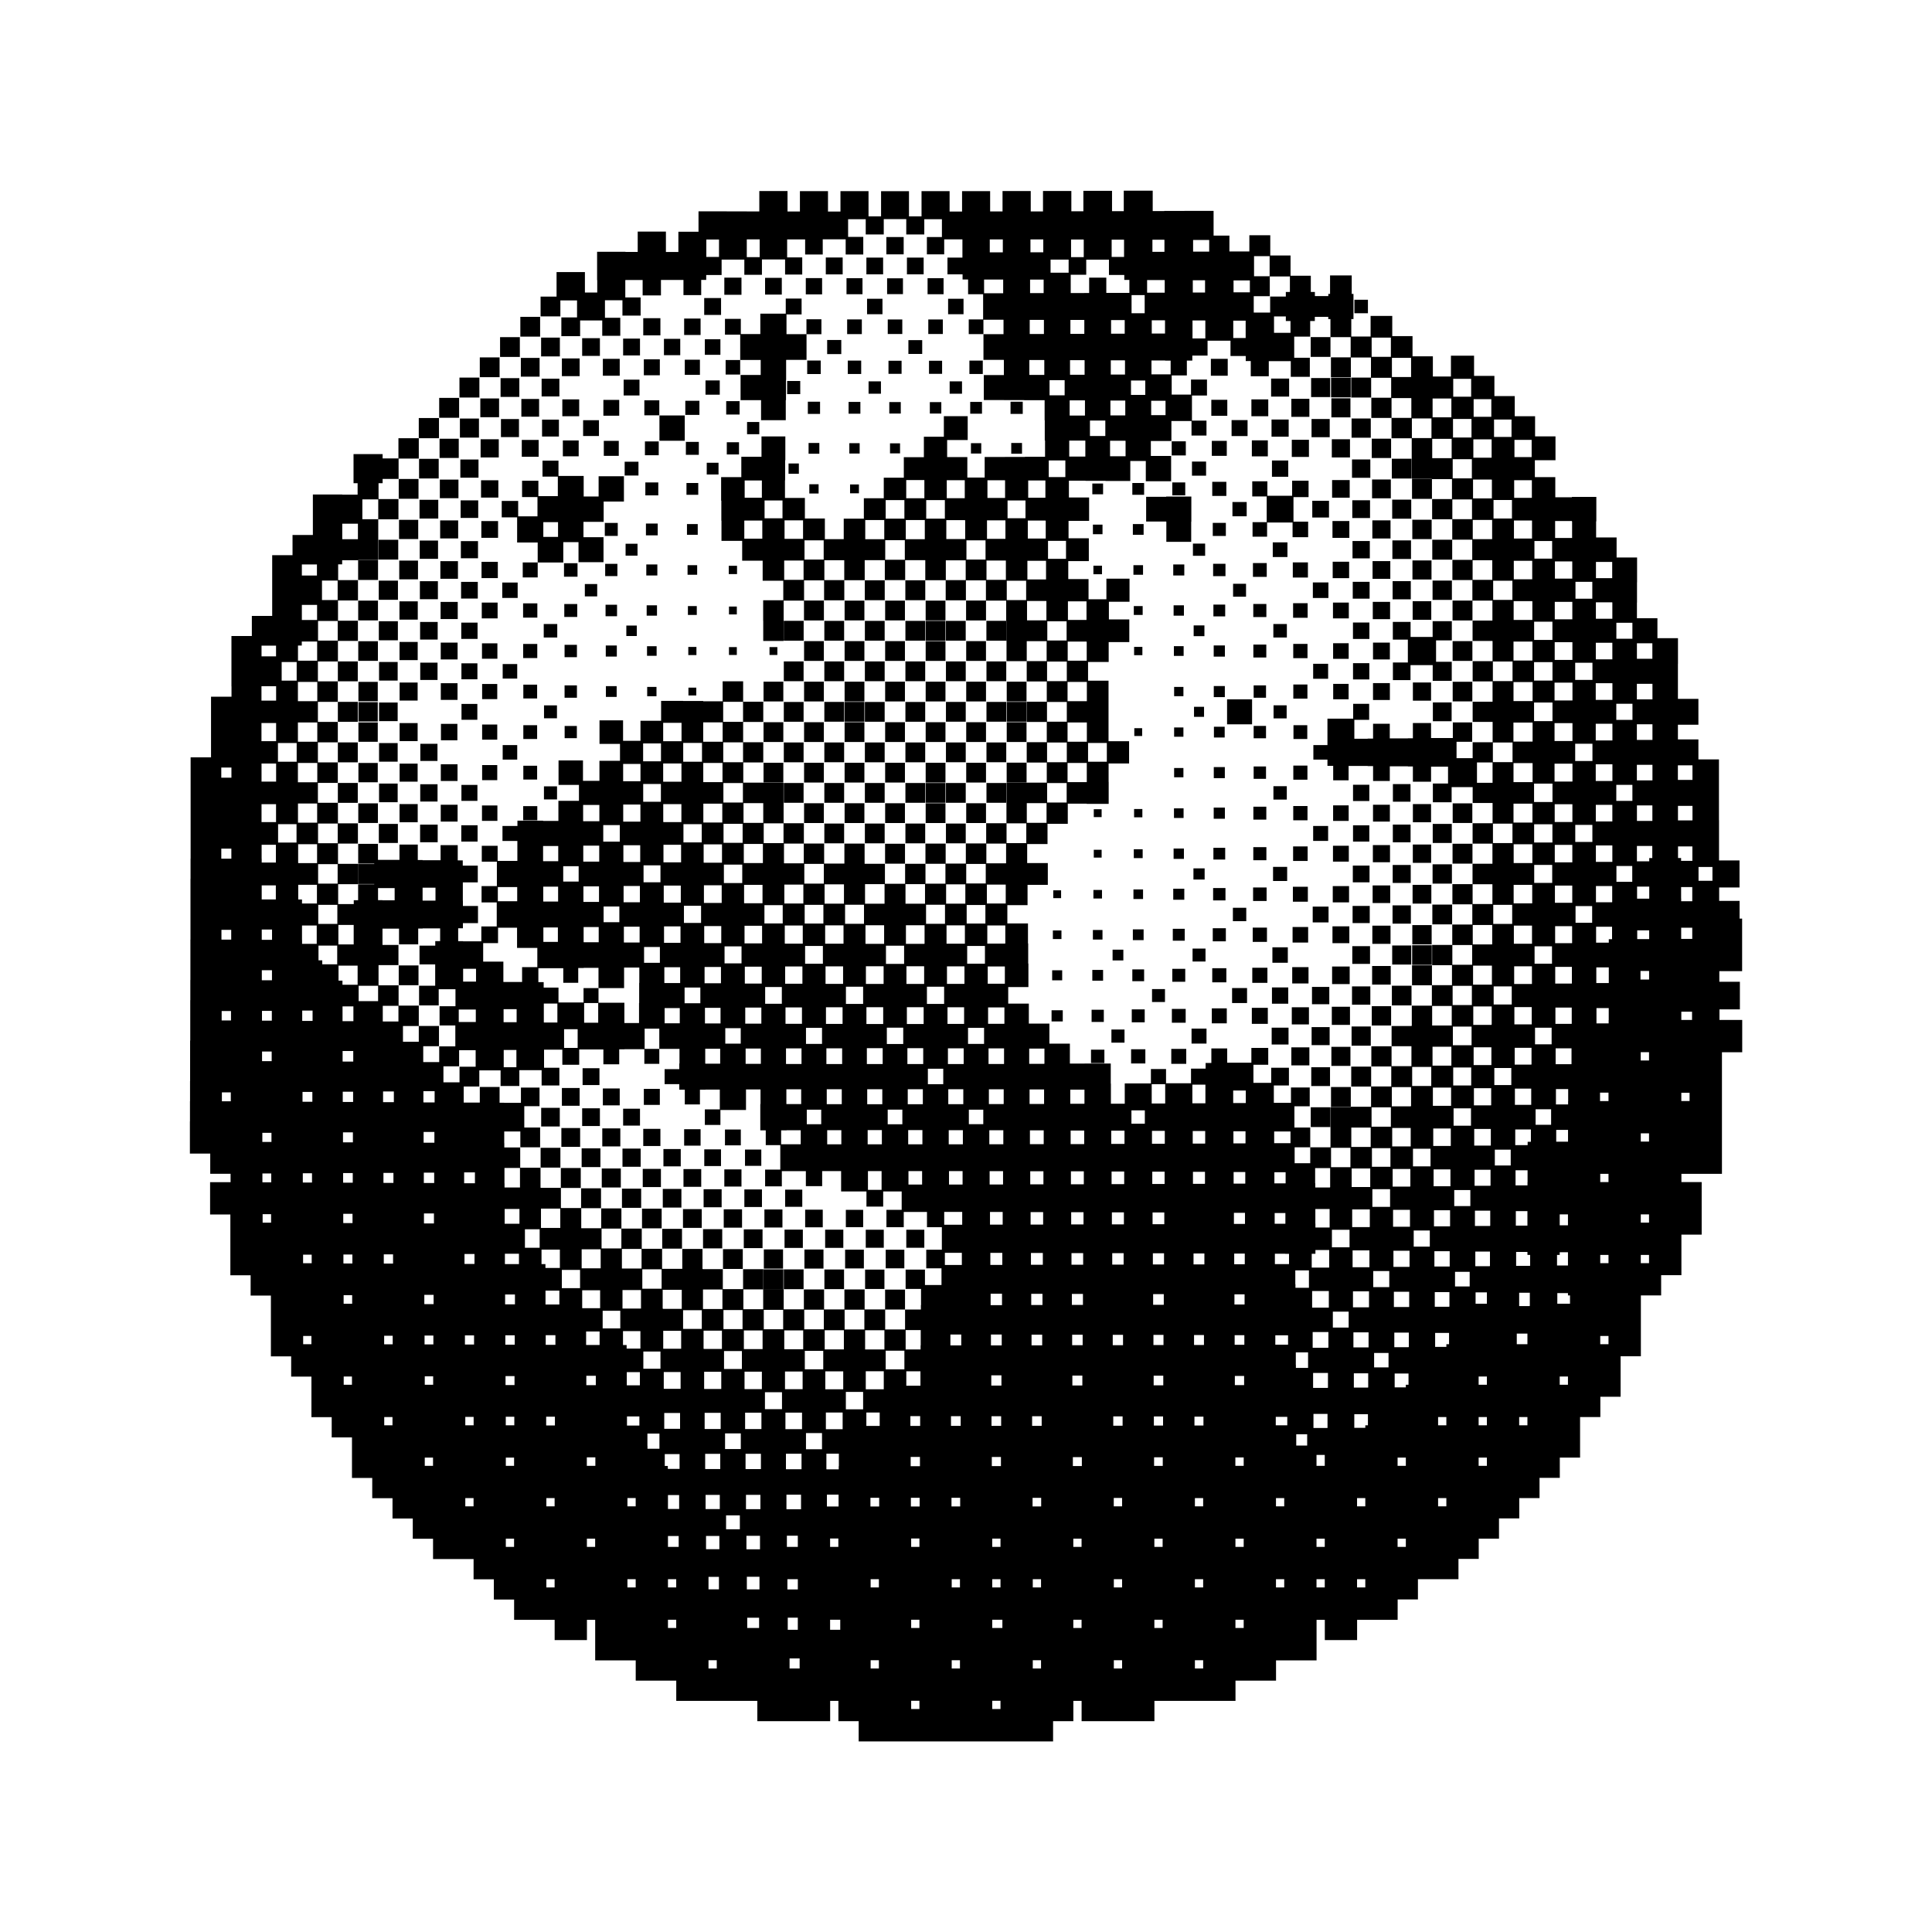 <?xml version="1.0" encoding="utf-8"?>
<!-- Generator: Adobe Illustrator 26.0.3, SVG Export Plug-In . SVG Version: 6.00 Build 0)  -->
<svg version="1.1" id="Layer_1" xmlns="http://www.w3.org/2000/svg" xmlns:xlink="http://www.w3.org/1999/xlink" x="0px" y="0px"
	 viewBox="0 0 1080 1080" style="enable-background:new 0 0 1080 1080;" xml:space="preserve">
<style type="text/css">
	.st0{fill:#FB7E32;}
	.st1{fill:none;}
</style>
<path d="M505.16,132.5h-9.68v9.68h9.68V132.5z M471.06,143.95h-9.43v9.43h9.43V143.95z M493.67,144h-9.35v9.35h9.35V144z
	 M516.33,144h-9.35v9.35h9.35V144z M404.9,164.8h9.59v-9.59h-9.59V164.8z M427.68,155.32v9.35h9.35v-9.35H427.68z M459.56,155.45
	h-9.11v9.11h9.11V155.45z M482.14,155.53h-8.94v8.94h8.94V155.53z M504.76,155.57h-8.86v8.86h8.86V155.57z M527.46,155.53h-8.94
	v8.94h8.94V155.53z M403.08,166.61h-9.43v9.43h9.43V166.61z M493.31,167.02h-8.62v8.62h8.62V167.02z M538.62,167.02h-8.62v8.62h8.62
	V167.02z M764.68,167.55h-7.56v7.56h7.56V167.55z M301.93,177.13h-11.06v11.06h11.06V177.13z M359.58,187.46h9.59v-9.59h-9.59
	V187.46z M391.63,178.06h-9.19v9.19h9.19V178.06z M425.03,186.75h-10.91v-8.52h-8.86v8.86h8.52v14.13h11.45v8.39h-11.25v14.07h11.45
	v11.21h13.82v-11.21h0.12v-11.25h0.08v-11.21h0.12v-0.04h11.29v-14.34h8.32v-8.37h-8.37v8.32h-11.15v-11.03h8.44v-8.86h-8.86v8.44
	h-14.22V186.75z M481.77,178.55h-8.21v8.21h8.21V178.55z M504.39,178.59h-8.13v8.13h8.13V178.59z M527.05,178.59h-8.13v8.13h8.13
	V178.59z M290.6,188.46h-11.06v11.06h11.06V188.46z M312.97,188.74h-10.49v10.49h10.49V188.74z M335.35,189.03h-9.92v9.92h9.92
	V189.03z M357.76,189.27h-9.43v9.43h9.43V189.27z M371.15,189.43v9.11h9.11v-9.11H371.15z M402.71,189.64h-8.7v8.7h8.7V189.64z
	 M470.28,197.93v-7.89h-7.89v7.89H470.28z M515.52,197.85v-7.72h-7.72v7.72H515.52z M279.27,199.79h-11.06v11.06h11.06V199.79z
	 M301.64,200.07h-10.49v10.49h10.49V200.07z M324.02,200.36h-9.92v9.92h9.92V200.36z M346.43,200.6H337v9.43h9.43V200.6z
	 M368.85,200.85h-8.94v8.94h8.94V200.85z M391.26,201.09h-8.46v8.46h8.46V201.09z M413.76,201.25h-8.13v8.13h8.13V201.25z
	 M458.79,201.54h-7.56v7.56h7.56V201.54z M481.41,201.58h-7.48v7.48h7.48V201.58z M503.99,201.66h-7.32v7.32h7.32V201.66z
	 M526.64,201.66h-7.32v7.32h7.32V201.66z M549.38,201.58h-7.48v7.48h7.48V201.58z M686.31,200.6h-9.43v9.43h9.43V200.6z
	 M267.98,211.08h-11.14v11.14h11.14V211.08z M290.31,211.4h-10.49v10.49h10.49V211.4z M312.69,211.69h-9.92v9.92h9.92V211.69z
	 M357.48,212.22h-8.86v8.86h8.86V212.22z M402.35,212.66h-7.97v7.97h7.97V212.66z M447.34,212.99h-7.32v7.32h7.32V212.99z
	 M492.45,220.1v-6.91h-6.91v6.91H492.45z M537.77,220.1v-6.91h-6.91v6.91H537.77z M720.63,211.61h-10.08v10.08h10.08V211.61z
	 M732.92,221.97h10.65v-10.65h-10.65V221.97z M744.08,222.13h10.98v-10.98h-10.98V222.13z M256.65,222.41h-11.14v11.14h11.14V222.41
	z M278.98,222.73H268.5v10.49h10.49V222.73z M301.36,223.02h-9.92v9.92h9.92V223.02z M323.77,223.26h-9.43v9.43h9.43V223.26z
	 M346.15,223.54h-8.86v8.86h8.86V223.54z M368.56,223.79h-8.37v8.37h8.37V223.79z M390.98,224.03h-7.89v7.89h7.89V224.03z
	 M413.43,224.24h-7.48v7.48h7.48V224.24z M458.42,224.56h-6.83v6.83h6.83V224.56z M480.96,224.68h-6.59v6.59h6.59V224.68z
	 M503.54,224.76h-6.42v6.42h6.42V224.76z M526.2,231.19v-6.42h-6.42v6.42H526.2z M548.94,224.68h-6.59v6.59h6.59V224.68z
	 M571.72,224.56h-6.83v6.83h6.83V224.56z M686.07,223.5h-8.94v8.94h8.94V223.5z M708.97,223.26h-9.43v9.43h9.43V223.26z
	 M721.87,233.02h10.08v-10.08h-10.08V233.02z M744.25,233.3h10.65v-10.65h-10.65V233.3z M267.74,233.98h-10.65v10.65h10.65V233.98z
	 M290.11,234.26h-10.08v10.08h10.08V234.26z M312.44,244.02v-9.43h-9.43v9.43H312.44z M334.82,243.74v-8.86h-8.86v8.86H334.82z
	 M368.63,246.38h14.15v-14.15h-14.15V246.38z M424.44,242.72v-6.83h-6.83v6.83H424.44z M697.4,234.83h-8.94v8.94h8.94V234.83z
	 M720.38,234.51h-9.59v9.59h9.59V234.51z M733.16,244.39h10.16v-10.16h-10.16V244.39z M755.54,244.67h10.73v-10.73h-10.73V244.67z
	 M256.45,245.27h-10.73V256h10.73V245.27z M278.82,245.55h-10.16v10.16h10.16V245.55z M301.11,255.35v-9.43h-9.43v9.43H301.11z
	 M323.49,255.07v-8.86h-8.86v8.86H323.49z M345.9,254.82v-8.37h-8.37v8.37H345.9z M368.24,246.77h-7.72v7.72h7.72V246.77z
	 M390.65,247.02h-7.24v7.24h7.24V247.02z M413.11,254.05v-6.83h-6.83v6.83H413.11z M458.02,247.63H452v6.02h6.02V247.63z
	 M480.55,247.75h-5.77v5.77h5.77V247.75z M503.13,253.44v-5.61h-5.61v5.61H503.13z M548.53,253.52v-5.77h-5.77v5.77H548.53z
	 M571.31,253.64v-6.02h-6.02v6.02H571.31z M662.88,246.69h-7.89v7.89h7.89V246.69z M677.41,254.82h8.37v-8.37h-8.37V254.82z
	 M708.73,246.16h-8.94v8.94h8.94V246.16z M731.71,245.84h-9.59v9.59h9.59V245.84z M744.49,255.72h10.16v-10.16h-10.16V255.72z
	 M766.82,256.04h10.81v-10.81h-10.81V256.04z M245.24,256.48h-10.98v10.98h10.98V256.48z M267.49,256.88h-10.16v10.16h10.16V256.88z
	 M356.91,258.1h-7.72v7.72h7.72V258.1z M401.66,265.26v-6.59h-6.59v6.59H401.66z M446.57,264.85v-5.77h-5.77v5.77H446.57z
	 M674.21,258.02h-7.89v7.89h7.89V258.02z M720.14,266.52v-9.11h-9.11v9.11H720.14z M755.78,267.09h10.24v-10.24h-10.24V267.09z
	 M789.09,256.43h-11.06v11.06h11.06V256.43z M233.95,267.76h-11.06v11.06h11.06V267.76z M256.28,268.09h-10.41v10.41h10.41V268.09z
	 M278.58,268.46h-9.68v9.68h9.68V268.46z M300.95,268.74h-9.11v9.11h8.61v10.79h-10.79v-8.61h-9.19v9.19h8.61v14.05h11.49v11.15
	h-8.36v8.37h8.37v-8.36h14.3v-11.37h8.51v11.21h13.98v-13.98h-11.21v-8.51h0.04v-0.08h11.25v-11.33h11.33v-14.15h-14.15v11.33h-8.35
	v-11.49H312.2v-8.57h-8.94v8.94h8.57v10.91h-10.87V268.74z M303.72,291.9h8.23v8.23h-8.23V291.9z M367.99,269.67h-7.24v7.24h7.24
	V269.67z M390.33,270h-6.59v6.59h6.59V270z M457.61,275.89v-5.2h-5.2v5.2H457.61z M480.15,275.77v-4.96h-4.96v4.96H480.15z
	 M610.61,276.3h6.02v-6.02h-6.02V276.3z M639.57,270h-6.59v6.59h6.59V270z M662.56,276.91v-7.24h-7.24v7.24H662.56z M685.54,269.35
	h-7.89v7.89h7.89V269.35z M744.65,278.21h9.84v-9.84h-9.84V278.21z M766.99,278.54h10.49v-10.49h-10.49V278.54z M245,279.38h-10.49
	v10.49H245V279.38z M267.33,279.7h-9.84v9.84h9.84V279.7z M651.9,277.71H640.7v13.82h11.21v0.12h0.08v11.25h13.9v-11.25h0.08v-14.07
	H651.9V277.71z M696.91,280.64h-7.97v7.97h7.97V280.64z M733.57,289.3h9.35v-9.35h-9.35V289.3z M755.94,289.58h9.92v-9.92h-9.92
	V289.58z M788.89,279.3h-10.65v10.65h10.65V279.3z M233.79,290.59h-10.73v10.73h10.73V290.59z M256.12,290.91h-10.08v10.08h10.08
	V290.91z M278.42,291.28h-9.35v9.35h9.35V291.28z M345.33,292.33h-7.24v7.24h7.24V292.33z M367.67,292.66h-6.59v6.59h6.59V292.66z
	 M390.04,292.94h-6.02v6.02h6.02V292.94z M610.94,298.63h5.37v-5.37h-5.37V298.63z M639.29,292.94h-6.02v6.02h6.02V292.94z
	 M685.26,292.29h-7.32v7.32h7.32V292.29z M722.56,300.3h8.7v-8.7h-8.2v-13.72h8.44v-9.19h-9.19v8.44h-13.84v-8.08h-8.46v8.46h8.08
	v14.37h-7.91v8.13h8.13v-7.91h14.24V300.3z M744.86,300.67h9.43v-9.43h-9.43V300.67z M767.15,301.03h10.16v-10.16h-10.16V301.03z
	 M800.3,290.54h-10.81v10.81h10.81V290.54z M222.62,301.75h-11.06v11.06h11.06V301.75z M244.87,302.16h-10.24v10.24h10.24V302.16z
	 M267.21,302.48h-9.59v9.59h9.59V302.48z M356.38,303.95h-6.67v6.67h6.67V303.95z M673.68,303.87h-6.83v6.83h6.83V303.87z
	 M719.69,303.17h-8.21v8.21h8.21V303.17z M756.06,312.12h9.68v-9.68h-9.68V312.12z M788.76,302.08h-10.41v10.41h10.41V302.08z
	 M800.65,312.85h11.14v-11.14h-11.14V312.85z M233.67,313.37h-10.49v10.49h10.49V313.37z M256,313.69h-9.84v9.84H256V313.69z
	 M278.29,314.06h-9.11v9.11h9.11V314.06z M322.84,314.83h-7.56v7.56h7.56V314.83z M345.13,315.2h-6.83v6.83h6.83V315.2z
	 M367.46,315.52h-6.18v6.18h6.18V315.52z M389.72,315.93h-5.37v5.37h5.37V315.93z M412.01,316.29h-4.63v4.63h4.63V316.29z
	 M611.22,321.01h4.8v-4.8h-4.8V321.01z M638.96,315.93h-5.37v5.37h5.37V315.93z M662.03,315.52h-6.18v6.18h6.18V315.52z
	 M685.05,315.15h-6.91v6.91h6.91V315.15z M708.12,314.75h-7.72v7.72h7.72V314.75z M731.14,314.38h-8.46v8.46h8.46V314.38z
	 M744.98,323.2h9.19v-9.19h-9.19V323.2z M767.27,323.57h9.92v-9.92h-9.92V323.57z M800.22,313.28h-10.65v10.65h10.65V313.28z
	 M222.46,324.57h-10.73v10.73h10.73V324.57z M244.79,324.9h-10.08v10.08h10.08V324.9z M267.09,325.26h-9.35v9.35h9.35V325.26z
	 M289.38,325.63h-8.62v8.62h8.62V325.63z M333.84,333.39v-6.91h-6.91v6.91H333.84z M494.57,324.37h-11.14v11.14h11.14V324.37z
	 M517.23,324.37h-11.14v11.14h11.14V324.37z M696.54,333.56v-7.24h-7.24v7.24H696.54z M733.89,334.29h8.7v-8.7h-8.7V334.29z
	 M756.19,334.66h9.43v-9.43h-9.43V334.66z M788.64,324.86h-10.16v10.16h10.16V324.86z M800.81,335.35h10.81v-10.81h-10.81V335.35z
	 M211.29,335.74h-11.06v11.06h11.06V335.74z M233.54,336.15H223.3v10.24h10.24V336.15z M255.88,336.47h-9.59v9.59h9.59V336.47z
	 M278.17,336.84h-8.86v8.86h8.86V336.84z M300.38,337.29h-7.97v7.97h7.97V337.29z M322.68,337.65h-7.24v7.24h7.24V337.65z
	 M344.93,338.06h-6.42v6.42h6.42V338.06z M367.26,338.38h-5.77v5.77h5.77V338.38z M389.51,338.79h-4.96v4.96h4.96V338.79z
	 M411.89,339.07h-4.39v4.39h4.39V339.07z M483.2,335.74h-11.06v11.06h11.06V335.74z M505.86,335.74H494.8v11.06h11.06V335.74z
	 M528.51,335.74h-11.06v11.06h11.06V335.74z M638.76,338.79h-4.96v4.96h4.96V338.79z M661.82,338.38h-5.77v5.77h5.77V338.38z
	 M684.89,337.98h-6.59v6.59h6.59V337.98z M707.91,337.61h-7.32v7.32h7.32V337.61z M730.98,337.2h-8.13v8.13h8.13V337.2z
	 M745.14,345.7H754v-8.86h-8.86V345.7z M767.39,346.11h9.68v-9.68h-9.68V346.11z M800.09,346.47v-10.41h-10.41v10.41H800.09z
	 M222.42,347.27h-10.65v10.65h10.65V347.27z M244.67,347.68h-9.84v9.84h9.84V347.68z M266.96,348.05h-9.11v9.11h9.11V348.05z
	 M311.51,348.82h-7.56v7.56h7.56V348.82z M355.97,355.53v-5.85h-5.85v5.85H355.97z M449.25,347.03h-11.14v11.14h11.14V347.03z
	 M471.87,347.07h-11.06v11.06h11.06V347.07z M494.53,347.07h-11.06v11.06h11.06V347.07z M517.19,347.07h-11.06v11.06h11.06V347.07z
	 M517.46,358.13h11.06v-11.06h-11.06V358.13z M539.84,347.07h-11.06v11.06h11.06V347.07z M673.28,349.59h-6.02v6.02h6.02V349.59z
	 M719.37,348.82h-7.56v7.56h7.56V348.82z M756.31,357.19h9.19V348h-9.19V357.19z M800.85,356.04h-12.33v-8.4h-9.92v9.92h8.4v12.78
	h-8.36v9.84h9.84v-8.36h12.41v8.77h10.65v-10.65h-8.77v-11.97h8.81v-10.73h-10.73V356.04z M211.25,358.44h-10.98v10.98h10.98V358.44
	z M233.5,358.85h-10.16v10.16h10.16V358.85z M255.8,359.21h-9.43v9.43h9.43V359.21z M278.05,359.62h-8.62v8.62h8.62V359.62z
	 M300.34,359.98h-7.89v7.89h7.89V359.98z M322.51,360.47h-6.91v6.91h6.91V360.47z M344.81,360.84h-6.18v6.18h6.18V360.84z
	 M367.06,361.24h-5.37v5.37h5.37V361.24z M389.31,361.65h-4.55v4.55h4.55V361.65z M407.5,366.12h4.39v-4.39h-4.39V366.12z
	 M430.16,361.73v4.39h4.39v-4.39H430.16z M460.54,358.4h-11.06v11.06h11.06V358.4z M472.14,369.46h11.06V358.4h-11.06V369.46z
	 M494.8,369.46h11.06V358.4H494.8V369.46z M517.46,369.46h11.06V358.4h-11.06V369.46z M551.17,358.4h-11.06v11.06h11.06V358.4z
	 M638.6,361.61h-4.63v4.63h4.63V361.61z M661.66,361.2h-5.45v5.45h5.45V361.2z M684.73,360.8h-6.26v6.26h6.26V360.8z M707.87,360.31
	h-7.24v7.24h7.24V360.31z M730.9,359.94h-7.97v7.97h7.97V359.94z M745.22,368.28h8.7v-8.7h-8.7V368.28z M767.52,368.64h9.43v-9.43
	h-9.43V368.64z M812.02,369.46h11.06V358.4h-11.06V369.46z M222.3,370.05h-10.41v10.41h10.41V370.05z M244.59,370.42h-9.68v9.68
	h9.68V370.42z M266.88,370.79h-8.94v8.94h8.94V370.79z M289.13,371.19H281v8.13h8.13V371.19z M449.21,369.73h-11.06v11.06h11.06
	V369.73z M460.81,380.79h11.06v-11.06h-11.06V380.79z M494.53,369.73h-11.06v11.06h11.06V369.73z M517.19,369.73h-11.06v11.06h11.06
	V369.73z M528.79,380.79h11.06v-11.06h-11.06V380.79z M562.5,369.73h-11.06v11.06h11.06V369.73z M734.06,379.44h8.37v-8.37h-8.37
	V379.44z M756.35,379.81h9.11v-9.11h-9.11V379.81z M211.17,381.18h-10.81v10.81h10.81V381.18z M233.46,381.55h-10.08v10.08h10.08
	V381.55z M255.76,381.91h-9.35v9.35h9.35V381.91z M277.97,382.36h-8.46v8.46h8.46V382.36z M300.26,382.72h-7.72v7.72h7.72V382.72z
	 M322.51,383.13h-6.91v6.91h6.91V383.13z M344.72,389.59v-6.02h-6.02v6.02H344.72z M366.98,389.19v-5.2h-5.2v5.2H366.98z
	 M389.23,388.78v-4.39h-4.39v4.39H389.23z M426.82,392.12h11.06v-11.06h-11.06V392.12z M449.48,392.12h11.06v-11.06h-11.06V392.12z
	 M472.14,392.12h11.06v-11.06h-11.06V392.12z M494.8,392.12h11.06v-11.06H494.8V392.12z M517.46,392.12h11.06v-11.06h-11.06V392.12z
	 M540.12,392.12h11.06v-11.06h-11.06V392.12z M573.83,381.06h-11.06v11.06h11.06V381.06z M661.54,383.98h-5.2v5.2h5.2V383.98z
	 M684.69,383.5h-6.18v6.18h6.18V383.5z M707.71,383.13h-6.91v6.91h6.91V383.13z M730.86,382.64h-7.89v7.89h7.89V382.64z
	 M745.26,390.9h8.62v-8.62h-8.62V390.9z M767.52,391.3h9.43v-9.43h-9.43V391.3z M789.81,391.67h10.16V381.5h-10.16V391.67z
	 M812.06,392.07h10.98V381.1h-10.98V392.07z M200,392.35h-11.14v11.14H200V392.35z M200.36,403.32h10.81v-10.81h-10.81V403.32z
	 M211.89,403.12h10.41v-10.41h-10.41V403.12z M266.84,402.35v-8.86h-8.86v8.86H266.84z M304.11,394.3v7.24h7.24v-7.24H304.11z
	 M449.21,392.39h-11.06v11.06h11.06V392.39z M460.81,403.44h11.06v-11.06h-11.06V403.44z M472.14,403.44h11.06v-11.06h-11.06V403.44
	z M494.53,392.39h-11.06v11.06h11.06V392.39z M517.19,392.39h-11.06v11.06h11.06V392.39z M528.79,403.44h11.06v-11.06h-11.06V403.44
	z M551.44,403.44h11.06v-11.06h-11.06V403.44z M562.77,403.44h11.06v-11.06h-11.06V403.44z M673.07,400.72v-5.61h-5.61v5.61H673.07z
	 M699.92,390.92h-13.98v13.98h13.98V390.92z M711.93,394.26v7.32h7.32v-7.32H711.93z M800.98,403.16h10.49v-10.49h-10.49V403.16z
	 M200.36,414.65h10.81v-10.81h-10.81V414.65z M223.38,414.29h10.08V404.2h-10.08V414.29z M255.68,413.84v-9.19h-9.19v9.19H255.68z
	 M269.51,413.47h8.46v-8.46h-8.46V413.47z M292.54,413.11h7.72v-7.72h-7.72V413.11z M322.47,412.66v-6.83h-6.83v6.83H322.47z
	 M426.82,414.77h11.06v-11.06h-11.06V414.77z M449.48,414.77h11.06v-11.06h-11.06V414.77z M472.14,414.77h11.06v-11.06h-11.06
	V414.77z M494.8,414.77h11.06v-11.06H494.8V414.77z M517.46,414.77h11.06v-11.06h-11.06V414.77z M540.12,414.77h11.06v-11.06h-11.06
	V414.77z M562.77,414.77h11.06v-11.06h-11.06V414.77z M638.47,411.44v-4.39h-4.39v4.39H638.47z M656.34,411.85h5.2v-5.2h-5.2V411.85
	z M678.59,406.24v6.02h6.02v-6.02H678.59z M700.8,412.7h6.91v-6.91h-6.91V412.7z M730.78,413.11v-7.72h-7.72v7.72H730.78z
	 M188.87,426.14H200V415h-11.14V426.14z M211.89,425.78h10.41v-10.41h-10.41V425.78z M244.55,425.37v-9.59h-9.59v9.59H244.55z
	 M281,424.64h8.13v-8.13H281V424.64z M449.21,415.05h-11.06v11.06h11.06V415.05z M460.81,426.1h11.06v-11.06h-11.06V426.1z
	 M494.53,415.05h-11.06v11.06h11.06V415.05z M517.19,415.05h-11.06v11.06h11.06V415.05z M528.79,426.1h11.06v-11.06h-11.06V426.1z
	 M551.44,426.1h11.06v-11.06h-11.06V426.1z M200.36,437.31h10.81V426.5h-10.81V437.31z M223.38,436.94h10.08v-10.08h-10.08V436.94z
	 M246.41,436.58h9.35v-9.35h-9.35V436.58z M269.51,436.13h8.46v-8.46h-8.46V436.13z M292.54,435.77h7.72v-7.72h-7.72V435.77z
	 M426.82,437.43h11.06v-11.06h-11.06V437.43z M449.48,437.43h11.06v-11.06h-11.06V437.43z M472.14,437.43h11.06v-11.06h-11.06
	V437.43z M494.8,437.43h11.06v-11.06H494.8V437.43z M517.46,437.43h11.06v-11.06h-11.06V437.43z M540.12,437.43h11.06v-11.06h-11.06
	V437.43z M562.73,437.47h11.14v-11.14h-11.14V437.47z M656.34,434.51h5.2v-5.2h-5.2V434.51z M678.51,434.99h6.18v-6.18h-6.18V434.99
	z M700.8,435.36h6.91v-6.91h-6.91V435.36z M722.97,435.85h7.89v-7.89h-7.89V435.85z M211.89,448.44h10.41v-10.41h-10.41V448.44z
	 M234.91,448.07h9.68v-9.68h-9.68V448.07z M257.94,447.7h8.94v-8.94h-8.94V447.7z M304.07,446.89h7.32v-7.32h-7.32V446.89z
	 M438.15,448.76h11.06V437.7h-11.06V448.76z M460.81,448.76h11.06V437.7h-11.06V448.76z M494.53,437.7h-11.06v11.06h11.06V437.7z
	 M517.19,437.7h-11.06v11.06h11.06V437.7z M517.46,448.76h11.06V437.7h-11.06V448.76z M528.79,448.76h11.06V437.7h-11.06V448.76z
	 M551.44,448.76h11.06V437.7h-11.06V448.76z M711.85,446.97h7.48v-7.48h-7.48V446.97z M765.46,438.68h-9.11v9.11h9.11V438.68z
	 M788.48,438.31h-9.84v9.84h9.84V438.31z M200.28,460.05h10.98v-10.98h-10.98V460.05z M223.34,459.64h10.16v-10.16h-10.16V459.64z
	 M246.37,459.28h9.43v-9.43h-9.43V459.28z M269.43,458.87h8.62v-8.62h-8.62V458.87z M292.46,458.51h7.89v-7.89h-7.89V458.51z
	 M449.48,460.09h11.06v-11.06h-11.06V460.09z M472.14,460.09h11.06v-11.06h-11.06V460.09z M494.8,460.09h11.06v-11.06H494.8V460.09z
	 M517.46,460.09h11.06v-11.06h-11.06V460.09z M540.12,460.09h11.06v-11.06h-11.06V460.09z M615.82,452.37h-4.39v4.39h4.39V452.37z
	 M633.96,456.88h4.63v-4.63h-4.63V456.88z M656.26,457.25h5.37v-5.37h-5.37V457.25z M678.47,457.69h6.26v-6.26h-6.26V457.69z
	 M700.64,458.18h7.24v-7.24h-7.24V458.18z M722.93,458.55h7.97v-7.97h-7.97V458.55z M753.92,450.21h-8.7v8.7h8.7V450.21z
	 M776.95,449.85h-9.43v9.43h9.43V449.85z M799.97,449.48h-10.16v10.16h10.16V449.48z M823.04,449.07h-10.98v10.98h10.98V449.07z
	 M211.77,471.22h10.65v-10.65h-10.65V471.22z M234.83,470.81h9.84v-9.84h-9.84V470.81z M257.86,470.44h9.11v-9.11h-9.11V470.44z
	 M460.81,471.42h11.06v-11.06h-11.06V471.42z M483.47,471.42h11.06v-11.06h-11.06V471.42z M506.13,471.42h11.06v-11.06h-11.06
	V471.42z M528.79,471.42h11.06v-11.06h-11.06V471.42z M734.06,470.08h8.37v-8.37h-8.37V470.08z M765.46,461.34h-9.11v9.11h9.11
	V461.34z M788.52,460.93h-9.92v9.92h9.92V460.93z M811.55,460.57h-10.65v10.65h10.65V460.57z M494.76,482.79h11.14v-11.14h-11.14
	V482.79z M615.82,475.03h-4.39v4.39h4.39V475.03z M633.8,479.7h4.96v-4.96h-4.96V479.7z M656.05,480.11h5.77v-5.77h-5.77V480.11z
	 M678.3,480.51h6.59v-6.59h-6.59V480.51z M700.6,480.88h7.32v-7.32h-7.32V480.88z M722.85,481.29h8.13v-8.13h-8.13V481.29z
	 M754,472.79h-8.86v8.86H754V472.79z M777.03,472.42h-9.59v9.59h9.59V472.42z M800.01,472.1h-10.24v10.24h10.24V472.1z
	 M823.12,471.65h-11.14v11.14h11.14V471.65z M667.14,491.68h6.26v-6.26h-6.26V491.68z M711.64,492.49h7.89v-7.89h-7.89V492.49z
	 M765.58,483.88h-9.35v9.35h9.35V483.88z M788.6,483.51h-10.08v10.08h10.08V483.51z M811.63,483.14h-10.81v10.81h10.81V483.14z
	 M593.16,497.68h-4.39v4.39h4.39V497.68z M616.02,497.48h-4.8v4.8h4.8V497.48z M633.6,502.56h5.37v-5.37h-5.37V502.56z
	 M655.85,502.97h6.18v-6.18h-6.18V502.97z M678.14,503.34h6.91v-6.91h-6.91V503.34z M700.48,503.66h7.56v-7.56h-7.56V503.66z
	 M722.73,504.07h8.37v-8.37h-8.37V504.07z M754.13,495.33h-9.11v9.11h9.11V495.33z M777.15,494.96h-9.84v9.84h9.84V494.96z
	 M800.13,494.64h-10.49v10.49h10.49V494.64z M689.19,507.47v7.48h7.48v-7.48H689.19z M733.81,515.64h8.86v-8.86h-8.86V515.64z
	 M765.7,506.41h-9.59v9.59h9.59V506.41z M788.68,506.09h-10.24v10.24h10.24V506.09z M811.75,505.68h-11.06v11.06h11.06V505.68z
	 M593.36,520.14h-4.8v4.8h4.8V520.14z M616.3,519.86h-5.37v5.37h5.37V519.86z M633.27,525.55h6.02v-6.02h-6.02V525.55z
	 M655.6,525.87h6.67v-6.67h-6.67V525.87z M677.94,526.2h7.32v-7.32h-7.32V526.2z M700.27,526.52h7.97v-7.97h-7.97V526.52z
	 M722.56,526.89h8.7v-8.7h-8.7V526.89z M754.29,517.82h-9.43v9.43h9.43V517.82z M777.31,517.46h-10.16v10.16h10.16V517.46z
	 M800.3,517.13h-10.81v10.81h10.81V517.13z M973.86,542.89v-29.38h-1.42v-9.91h-11.41v-7.5h11.37v-15.12h-11.45v-22.54h-0.04V424.5
	h-11.49v-11.17h-11.45v-8.19h11.45v-14.47h-11.45v-19.6H938v-14.31h-11.49v-11.17h-11.45v-8.76h0.04v-11.29h0.04v-13.9h-11.45
	v-11.21h-11.45v-9h0.12v-13.66H878.7v0.2h-9.28v-11.25H858v-9.45h11.53v-13.33h-11.41v-11.25h-11.37v-11.29h-11.37v-11.29h-11.37
	v-11.29h-12.93v11.65h-10.1v-11.29h-11.37v-11.29h-11.33V176.6h-12.11v11.53h-10.79v-9.77h1.22V164.3h-0.98v-10.35h-12.11v10.35
	h-0.98v1.22h-7.5v-2.32h-2.28v-9.05h-11.33v-11.33h-11.33v-11.33H698.4v9.09h-11.15v-8.89h-8.85v-13.81h-16.26v0.04h-11.29V118
	h-6.48v-11.41h-16.18v11.45h-6.56v-11.37h-16.02v11.45h-6.72v-11.37h-15.85v11.45h-6.85V106.8h-15.77v11.41h-6.93v-11.37H537.8
	v11.41h-6.97v-11.41h-15.69v14.13h-7.01v-14.09h-15.61v14.09h-7.01v-14.13h-15.69v11.41h-6.97v-11.41h-15.69v11.37h-6.93V106.8
	h-15.77v11.41h-6.93v-0.04h-11.29v-0.04h-15.77v11.41h-11.25v11.33h-6.97v-11.41h-15.77v11.37h-6.84v-0.08h-15.86v15.85h0.08v6.93
	h-6.89v-11.45h-15.85v13.73h-8.93v11.06h11.06v-8.93h9.32v9.49h-8.77v10.49h10.49v-8.77h12.37v8.56h10.08v-10.08h-8.56v-9.77h9.77
	v8.57h10.16v-10.16h-8.56v-9.65h0.08v-0.08h9.61v8.61h10.24v-8.65h12.58v8.48h9.92v-8.52h2.8v-2.72h8.61v-8.61h12.7v8.48h9.84v-8.57
	h12.94v8.44h9.59v-9.59h-8.44v-10.06h10.06v8.44h9.84v-8.48h12.82v8.48h9.84v-9.84h-8.48v-9.89h9.85v8.52h10.08v-8.57h12.58v8.57
	h10.08v-8.52h9.85v9.98h-8.4v9.68h9.68v-8.4H538V144h-8.36v9.35h8.44v2.89h3.09v8.24h8.4v14.08h-8.04v8.21h8.21v-8.04h11.11v0.04
	h0.12v8.02h-11.21v14.39h11.29v0.04h0.12v8.43h-11.21v13.98h11.29v0.04h11.29v0.04h11.41v11.25h0.08v11.25h0.16v9.12h-11.21v0.08
	h-11.25v0.04h-11.29v11.49h-9.69V255.5h-11.29v-9.53h11.49v-13.33h-13.33v11.49h-11.17v11.45h-11.21v11.45h-11.21v11.49H482.9v11.41
	h-11.25v11.45h-10.54v-11.53h-11.17v-11.49h-11.13v-9.85h0.08V257.3h0.12v-13.33h-13.33v11.37H414.4v11.37h-11.29v13.17h0.12v11.21
	h0.08v11.25h11.57v11.09h11.45v11.21h11.53v10.91h-11.25V347h0.04v11.29h11.38V347h0.04v-11.25h11.36v11.09h11.14V335.7h-11.09
	v-11.28h11.19v11.17h11.3v-11.25h11.41v-11.21h11.24v11.17h11.38v-11.17h11.24v11.21h11.41v11.25h11.3v-11.17h11.19v11.28h-11.09
	v11.14h11.14v-11.09h11.28v11.28H551.4v11.14h11.14v-11.09h0.07v11.21h0.04v11.29h11.29v11.37h11.21v11.32h-11.17v11.3h11.17v11.32
	h-11.21v11.38h11.21v11.24H573.9v0.08h-11.25v11.29h-0.04v11.33h-11.33v11.29h-11.37v11.25h-11.28v-11.17h-11.3v11.29h-11.37v11.17
	h-11.28v-11.17H483.4v-0.04h-0.08v-11.25h-11.3v11.17H460.7v-11.21h-11.33V460.2h-11.33v-11.33H438v-11.29h-11.25v-0.08h-11.25
	v-11.28h11.17v-11.3h-11.25v-11.36h11.25v-11.3h-11.25v-11.41h-11.46v11.17h-10.87v-0.16h-11.25v-0.08h-12.28v11.13h-11.53v11.21
	h-9.73v-11.45h-13.17v13.17h11.45v9.45h-11.49v11.21h-9.2v-11.41h-13.66v13.66h11.41v8.92h-11.49v11.21h-8.59v-0.12h-14.31v2.97
	h-8.36v8.37h8.32v11.15h-11.03v-8.44h-8.86v8.86h8.44v13.67h-8.56v9.11h8.48v13.43h-8.61v8.32h-10.22v-0.08h-2.72v-7.21h2.64v-2.89
	h8.44v-9.59h-8.44v-2.89h-0.04v-10.3h8.36v-9.35h-8.4v-2.93h-2.81v-8.52h-9.59v8.44h-10.06v-0.12h-2.68v-8.65H223.3v8.57h-12.01
	v-8.97h-11.06v11.06h8.97v0.23h-9.01v11.14h9.01v0.19h-9.01v8.89h-2.44v2.15h-8.72v-11.11h11.09v-11.38h-11.17v-11.32h11.13v-11.3
	h-11.17V448.8H200v-11.14h-11.14v11.09h-11.15v-11.11h11.13v-11.46h-11.13v-11.19h11.13v-11.46h-11.13v-11.19h11.13v-11.46h-11.13
	v-11.11h11.15v11.09H200v-11.14h-11.09v-11.44h11.17v-11.3h-11.13v-11.32h11.17v-11.38h-11.09v-8.8h2.24v-2.32h8.92v11.04h11.14
	v-11.14h-11.05v-0.11h11.13v-11.29h0.04v-11.37h11.29v-11.3h-11.13v-8.88h2.28v-2.4h8.93v-11.37h11.29v-11.37h11.29v-11.3h-11.3
	v11.29h-11.37v11.29h-8.84v-2.4h-16.26v16.26h2.28v6.4h-8.59v-0.08h-16.42v22.62h-11.37v11.29h-11.37v33.95h-11.37v11.25h-11.41
	v28.16h0.04v5.75h-11.45v33.91h-11.41v56.61h-0.04v11.29h-0.04v33.95h-0.04v22.62h-0.04v11.29h-0.04v22.58h-0.08v22.62h-0.04v11.29
	h-0.04v11.29h-0.04v17.97h11.37v11.29h11.37v4.69h-11.45v18.05h11.33v33.99h11.33v11.33h11.33v33.99h11.33v11.33h11.33v22.66h11.33
	v11.33h11.33v22.66h11.33v11.33h11.33v11.33h11.33v11.33h11.33v11.33h22.66v11.33h11.33v11.33h11.33v11.33h22.66v11.33h18.05v-11.33
	h4.61v22.66h22.66v11.33h22.66v11.33h45.32v11.33h40.71v-11.33h4.61v11.33h11.33v11.33h108.68v-11.33h11.33v-11.33h4.61v11.33h40.71
	v-11.33h45.32v-11.33h22.66v-11.33h22.66v-22.66h4.61v11.33h18.05v-11.33h22.66V894.1h11.33v-11.33h22.66v-11.33h11.33v-11.33h11.33
	v-11.33h11.33v-11.33h11.33v-11.33h11.33V814.8h11.33v-22.66h11.33v-11.33h11.33v-22.66h11.33v-33.99h11.33v-11.33h11.33v-22.66
	h11.33V660.8h-11.33v-4.61h22.66v-67.98h11.33v-18.05h-12.71v-5.91h11.41V548.8h-11.49v-5.91H973.86z M401.93,143.63h-7.09v-9.73
	h7.09V143.63z M424.67,143.75h-7.21v-9.89h0.08v-0.04h7.13V143.75z M553.29,133.82h7.29v7.25h-7.29V133.82z M560.78,163.93h-10.67
	v-7.66h10.67V163.93z M576.03,133.82h7.09v0.04h0.08v7.17h-7.17V133.82z M575.82,156.31h7.58v7.54h-7.58V156.31z M575.62,178.81
	h7.82v0.04h0.12v7.86h-7.94V178.81z M583.77,209.57h-8.35v-8.31h8.23v0.04h0.12V209.57z M416.28,268.59h9.61v9.65h-9.61V268.59z
	 M426.13,301.14h-10.06v-10.06h0.08V291h9.98V301.14z M437.42,289.73H427.4v-9.98h10.02V289.73z M438.57,290.88h10.34v10.34h-10.34
	V290.88z M449.2,324.13h-10.83v-10.75h0.08v-0.04h10.75V324.13z M460.44,312.8h-10.71v-10.75h10.71V312.8z M471.94,324.29h-11.11
	v-11.11h11.11V324.29z M494.31,301.43h-10.63v-10.71h10.63V301.43z M495.1,279.55h10.46v10.38H495.1V279.55z M505.8,312.92h-10.95
	v-10.95h10.95V312.92z M506.59,268.35h10.14v10.18h-10.14V268.35z M516.97,301.43h-10.63v-10.71h10.63V301.43z M528.18,289.93
	h-10.42v-10.38h10.42V289.93z M529.25,268.43h10.06v10.06h-10.06V268.43z M529,290.76h10.42v0.08h0.12v10.5H529V290.76z
	 M539.83,324.29h-11.11v-11.07h11.11V324.29z M550.92,312.8h-10.67v-10.75h10.67V312.8z M551.99,268.47h9.77v0.04h0.08v9.85h-9.85
	V268.47z M551.74,290.88h10.3v10.34h-10.3V290.88z M562.29,324.13h-10.83v-10.79h10.75v0.04h0.08V324.13z M563.23,279.76h10.02v9.93
	h-10.02V279.76z M573.62,335.46h-10.83v-10.83h10.83V335.46z M574.77,268.59h9.61v9.65h-9.61V268.59z M574.56,291h9.89v0.12h0.12
	v9.93h-10.02V291z M574.32,313.5h10.42v10.42h-10.42V313.5z M574.12,335.96h10.75v0.08h0.08v10.75h-10.83V335.96z M585.07,369.57
	h-11.11v-11.15h11.11V369.57z M202.56,279.15h8.88v11.11h-8.88V279.15z M191.32,292.75h8.76v8.67h-8.76V292.75z M179.99,324.55h8.76
	v10.87h-8.76V324.55z M177.79,347.12h10.99v10.99h-10.99V347.12z M129.01,615.64h-4.93v-0.08h-0.04v-4.93h4.98V615.64z
	 M129.13,570.44h-5.22v-5.26h5.22V570.44z M129.25,525.25h-5.42v-0.08h-0.04v-5.38h5.46V525.25z M129.33,480.01h-5.58v-0.08h-0.04
	v-5.54h5.62V480.01z M129.37,434.74h-5.67v-5.67h5.67V434.74z M168.74,315.53h8.43v6.19h-8.43V315.53z M168.74,338.15h8.51v8.43
	h-8.51V338.15z M166.59,360.85h2.11v-2.24h8.59v10.71h-10.71V360.85z M146.2,360.93h8.11v5.99h-8.11V360.93z M151.54,683.49h-4.73
	v-4.77h4.73V683.49z M151.62,660.92h-4.85v-0.08h-0.08v-4.85h4.93V660.92z M151.75,638.34h-5.1v-5.1h5.1V638.34z M151.87,593.18
	h-5.34v-0.08h-0.04v-5.3h5.38V593.18z M151.95,570.57h-5.5v-5.5h5.5V570.57z M152.03,547.99h-5.63v-0.08h-0.04v-5.54h5.67V547.99z
	 M152.07,525.37h-5.71v-0.08h-0.04v-5.67h5.75V525.37z M154.19,502.79h-7.9v-7.86h7.9V502.79z M154.23,482.17h-7.94v-2.11h-0.04
	v-7.82h7.98V482.17z M154.31,459.55h-8.11v-10.02h8.11V459.55z M154.35,436.93h-8.15v-10.1h8.15V436.93z M154.35,414.31h-8.19
	v-10.14h8.19V414.31z M154.35,391.66h-8.19v-7.98h0.04v-0.08h8.15V391.66z M165.76,471h-10.3v-10.3h10.3V471z M165.84,425.81h-10.46
	v-10.46h10.46V425.81z M165.84,380.49h-8.39v-10.42h8.39V380.49z M174.08,751.43h-4.61v-4.61h4.61V751.43z M174.24,706.15h-4.77
	v-0.04h-0.04v-4.73h4.81V706.15z M174.41,661.04h-5.1v-0.08h-0.04v-5.1h5.14V661.04z M174.61,615.88h-5.46v-0.08h-0.04v-5.42h5.5
	V615.88z M174.73,570.69h-5.75v-0.04h-0.04v-5.75h5.79V570.69z M177.05,527.61h-8.19v-2.15h-0.04v-8.11h8.23V527.61z M177.17,505.07
	h-8.35v-2.24h-2.11v-8.23h10.46V505.07z M177.25,482.49h-10.54v-0.2h-0.04v-10.38h10.58V482.49z M177.29,459.88h-10.71v-10.71h10.71
	V459.88z M177.37,437.3h-10.83v-10.79h10.83V437.3z M177.37,414.64h-10.83v-10.79h10.83V414.64z M177.37,391.98h-10.83v-10.79h10.83
	V391.98z M188.5,539.06h-8.35v-2.24h-2.11v-8.23h10.46V539.06z M188.58,516.48h-10.67v-10.67h10.67V516.48z M188.74,493.94h-10.91
	v-10.87h10.91V493.94z M188.78,471.37h-10.99v-10.99h10.99V471.37z M189.16,517.06h8.55v10.87h-8.55V517.06z M196.74,774.09h-4.61
	v-4.61h4.61V774.09z M196.86,728.81h-4.73v-0.04h-0.04V724h4.77V728.81z M196.98,706.28h-4.93v-0.08h-0.08v-4.93h5.01V706.28z
	 M197.06,683.7h-5.1v-0.08h-0.08v-5.1h5.18V683.7z M197.19,661.12h-5.34v-0.04h-0.04v-5.34h5.38V661.12z M197.27,638.58h-5.5v-0.08
	h-0.04V633h5.54V638.58z M197.39,616.01h-5.71v-0.08h-0.08v-5.67h5.79V616.01z M197.47,593.43h-5.87v-0.08h-0.08v-5.83h5.95V593.43z
	 M197.55,570.85h-6.07v-8.27h6.07V570.85z M199.91,550.47h-8.47v-2.28h-2.2v-8.39h10.67V550.47z M517.35,482.87h11.15v11.11h-11.15
	V482.87z M528.26,505.77v10.63h-10.59v-10.63H528.26z M506.18,494.24h10.91v10.95h-10.91V494.24z M507.69,639.68v-7.94h7.94v7.94
	H507.69z M515.46,654.64v7.54h-7.62v-7.54H515.46z M507.44,617.27v-8.39h8.43v8.39H507.44z M507.24,594.81v-8.88h8.84v8.88H507.24z
	 M506.95,572.44v-9.41h9.37v9.41H506.95z M506.71,550.02v-9.89h9.89v9.89H506.71z M506.42,527.61v-10.38h10.42v10.34h-0.16v0.04
	H506.42z M495.26,528.64h10.14v10.18h-10.14V528.64z M495.75,583.6v-9.12h9.16v9.12H495.75z M504.42,620.29v8.19h-8.19v-8.19H504.42
	z M483.56,494.24h10.91v10.95h-10.91V494.24z M485.03,639.68v-7.94h7.94v7.94H485.03z M492.81,654.64v10.5h-7.62v-10.5H492.81z
	 M484.78,617.27v-8.39h8.43v8.39H484.78z M484.58,594.81v-8.88h8.84v8.88H484.58z M484.34,572.44v-9.41h9.37v9.41H484.34z
	 M484.05,550.02v-9.89h9.89v9.89H484.05z M483.97,527.61v-0.04h-0.16v-10.34h10.42v10.38H483.97z M472.4,505.77h10.58v10.63H472.4
	V505.77z M482.49,551.58v9.61h-9.61v-9.61H482.49z M460.95,494.36h10.83v10.79h-10.83V494.36z M462.16,617.23v-8.35h8.39v8.35
	H462.16z M470.31,631.78v7.9h-7.9v-7.9H470.31z M462.08,594.81v-0.04h-0.12v-8.76h8.8v8.8H462.08z M461.72,572.36v-9.28H471v9.28
	H461.72z M461.6,549.98v-0.04h-0.12v-9.73h9.81v9.77H461.6z M461.27,527.53v-10.26h10.26v10.26H461.27z M449.62,482.91h10.91v11.03
	h-10.91V482.91z M450.55,583.56v-9h8.96v9H450.55z M459.06,620.33v8.11H451v-8.11H459.06z M450.06,538.73v-9.93H460v9.93H450.06z
	 M449.82,516.28v-10.46h10.46v10.46H449.82z M438.25,471.58h11.07v11.03h-10.95v-0.08h-0.12V471.58z M439.59,617.14v-8.23h8.27v8.27
	h-8.15v-0.04H439.59z M439.46,594.77v-0.04h-0.08v-8.67h8.67v8.71H439.46z M439.26,572.32v-0.04h-0.16v-9.12h9.2v9.16H439.26z
	 M438.9,549.9v-9.65h9.65v9.65H438.9z M438.81,527.49v-0.08h-0.12v-10.06h10.06v10.14H438.81z M438.45,505.07v-10.58h10.63v10.58
	H438.45z M439.71,631.86v-0.04h7.9v7.82h-10.95v-7.78H439.71z M427.73,551.74h9.32v9.37h-9.32V551.74z M427.32,516.2v-10.22h10.22
	v10.22H427.32z M426.92,460.25h11.07v11.07h-11.07V460.25z M415.63,448.97h11.03V460h-11.03V448.97z M416.81,594.65v-8.51h8.51v8.55
	h-8.43v-0.04H416.81z M416.6,572.23v-9h9v9H416.6z M416.44,549.82v-0.04h-0.08v-9.41h9.45v9.45H416.44z M416.2,527.36v-9.85h9.81
	v9.85H416.2z M416.07,504.91v-0.08h-0.12v-10.18h10.3v10.26H416.07z M415.79,482.45v-10.67h10.67v10.67H415.79z M404.26,392.32
	h11.11v11.19h-11.11V392.32z M405.03,538.53v-9.49h9.49v9.49H405.03z M414.07,574.77v8.63h-8.63v-8.63H414.07z M404.66,493.62v-10.3
	h10.26v10.3H404.66z M404.46,471.12V460.5h10.67v10.63H404.46z M404.38,448.63v-10.91h10.91v10.91H404.38z M404.3,426.09v-11.11
	h11.07v11.11H404.3z M393.09,403.81h10.87v10.83h-10.87V403.81z M394.23,594.53v-8.27h8.35v8.35h-8.23v-0.08H394.23z M394.15,572.11
	v-0.04h-0.08v-8.67h8.71v8.71H394.15z M393.86,549.66v-9.12h9.16v9.12H393.86z M393.74,527.2v-0.04h-0.08v-9.49h9.53v9.53H393.74z
	 M393.5,504.75v-9.89h9.93v9.89H393.5z M393.42,482.25v-0.08h-0.08v-10.18h10.26v10.26H393.42z M393.17,459.79v-10.54h10.59v10.54
	H393.17z M393.13,437.22v-10.71h10.75v10.71H393.13z M381.92,415.3h10.5v10.5h-10.5V415.3z M382.33,515.91v-9.57h9.57v9.57H382.33z
	 M391.49,552.03v8.8h-8.8v-8.8H391.49z M382.05,470.92V460.7h10.22v10.22H382.05z M370.72,404.05h10.26v10.3h-10.26V404.05z
	 M370.72,426.79h10.22v10.18h-10.22V426.79z M371.45,549.53v-0.08h-0.08v-8.76h8.84v8.84H371.45z M380,563.52v8.51h-8.47v-8.51H380z
	 M371.2,527.04v-9.2h9.2v9.2H371.2z M371.08,504.58v-0.08h-0.04v-9.45h9.53v9.53H371.08z M370.88,482.05v-9.81h9.85v9.81H370.88z
	 M370.84,459.55v-0.12h-0.08v-9.93h10.14v10.06H370.84z M359.51,415.59h9.98v9.98h-9.98V415.59z M360.04,538.21v-8.84h8.84v8.84
	H360.04z M368.55,575.01v11.32h-8.19v-11.32H368.55z M359.75,493.21v-9.49h9.45v9.49H359.75z M359.55,448.18v-9.93h9.89v9.93H359.55
	z M348.34,427.04h9.69v9.69h-9.69V427.04z M348.75,526.79v-8.76h8.8v8.84h-8.75v-0.08H348.75z M348.59,504.38v-9.12h9.12v9.12
	H348.59z M348.55,481.84v-0.12h-0.08v-9.24h9.41v9.37H348.55z M348.38,459.31v-9.57h9.61v9.57H348.38z M337.22,461.23h9.24v9.24
	h-9.24V461.23z M346.22,506.75v8.76h-8.8v-8.76H346.22z M348.87,552.35v-11.49h8.51v8.59h-0.08v11.25h-0.08v11.17h-8.11v-0.08h-0.08
	v-11.25h-14.46v-8.19H348.87z M326.25,526.63v-8.39h8.43v8.47h-8.39v-0.08H326.25z M326.13,504.1v-8.63h8.72v8.71h-8.67v-0.08
	H326.13z M326.05,481.64v-8.92h8.92v8.92H326.05z M325.97,449.98h9.08v9.08h-9.04v-0.12h-0.04V449.98z M314.84,484.21h8.63v8.59
	h-8.63V484.21z M303.59,472.92h8.47v8.51h-8.43v-0.12h-0.04V472.92z M303.72,503.97v-0.08h-0.04v-8.23h8.31v8.31H303.72z
	 M311.86,518.45v8.06h-8.11v-8.06H311.86z M300.95,541.23h13.92v8.16h8.37v-8.28h3.05v-0.08h8.27v11.32h-8.36v8.04h-14v-8.32h-8.28
	v-3.05h-2.97V541.23z M334.4,560.71v10.99h-7.86v-10.99H334.4z M322.91,575.34v10.46h-7.58v-10.46H322.91z M304,571.54V561h7.58
	v10.59h-7.54v-0.04H304z M278.29,495.87h10.83v7.94h-10.83V495.87z M270.09,527.21h8.32v-8.61h10.63v11.29h11.33v10.75h-8.52v8.28
	h-10.42v-0.08h-0.04v-11.29h-11.29V527.21z M281.55,571.42v-0.04h-0.04v-7.25h7.29v7.29H281.55z M288.67,586.95v9.65h-7.09v-9.65
	H288.67z M258.89,541.55h7.21v7.17h-7.21V541.55z M256.45,564.33h9.53v6.97h-9.53V564.33z M236.23,496.23h7.21v7.21h-7.17v-0.08
	h-0.04V496.23z M211.33,496.44h9.28v6.84h-6.84v-0.08h-2.44V496.44z M211.36,559.64h-10.87v-8.59h10.87V559.64z M219.4,796.75h-4.61
	v-4.61h4.61V796.75z M219.52,751.47h-4.73v-0.04h-0.04v-4.73h4.77V751.47z M219.72,706.36h-5.1v-0.08h-0.08v-5.1h5.18V706.36z
	 M219.93,661.24h-5.5v-0.08h-0.08v-5.5h5.58V661.24z M220.17,616.13h-5.99v-0.04h-0.04v-5.95h6.03V616.13z M222.73,571.01h-8.72
	v-0.08h-0.04v-8.67h8.76V571.01z M234.1,582.34h-8.8v-0.04h-0.04v-8.76h8.84V582.34z M242.06,819.41h-4.61v-4.61h4.61V819.41z
	 M242.14,774.09h-4.69v-4.73h4.69V774.09z M242.26,751.55h-4.89v-0.04h-0.04v-4.93h4.93V751.55z M242.38,729.02h-5.1v-0.08h-0.08
	v-5.1h5.18V729.02z M242.58,683.9h-5.5v-0.08H237v-5.5h5.58V683.9z M242.71,661.32h-5.79v-5.79h5.79V661.32z M242.83,638.79h-5.99
	v-0.04h-0.04v-5.99h6.03V638.79z M242.95,616.25h-6.19v-0.08h-0.08v-6.19h6.28V616.25z M245.51,593.71h-8.88v-0.08h-0.04v-8.8h8.81
	v-11.3h-11.29v-11.37h-11.29v-11.37h-11.21v-11.28h11.13v-11.3h-8.93v-9.08h9.24v8.77h10.73v-8.85h2.48v-0.08h9.77v7.13h-2.72v2.52
	h-8.81v10.49h8.77v11.93h-9.01v10.98h10.98V553h9.37v9.49h-8.89v10.73h8.81v11.72h-9.01V593.71z M256.88,605.04h-9v-8.96h8.77v-9.01
	h9.24v9.24h-9.01V605.04z M264.72,842.06h-4.61v-4.61h4.61V842.06z M264.76,796.75h-4.65v-4.69h4.65V796.75z M265,751.59h-5.1v-5.1
	h5.1V751.59z M265.24,706.56h-5.5v-0.08h-0.08v-5.5h5.58V706.56z M265.49,661.45h-5.99v-0.04h-0.04v-6.03h6.03V661.45z
	 M287.37,864.72h-4.61v-4.61h4.61V864.72z M287.37,819.41h-4.61v-4.61h4.61V819.41z M287.5,796.75h-4.77v-4.77h4.77V796.75z
	 M287.62,774.25h-4.98v-0.04h-0.04v-4.97h5.02V774.25z M287.74,751.67h-5.26v-5.22h5.26V751.67z M287.86,729.14h-5.42v-0.04h-0.08
	v-5.46h5.5V729.14z M290.1,706.64h-7.78v-0.08h-0.08v-5.71h7.86V706.64z M290.38,684.1h-8.23v-0.04h-0.04v-8.23h8.27V684.1z
	 M290.67,663.8h-8.63v-2.28h-0.04v-8.63h8.67V663.8z M301.67,697.51h-8.23v-10.34h8.23V697.51z M310.03,887.38h-4.61v-4.61h4.61
	V887.38z M310.03,842.06h-4.61v-4.61h4.61V842.06z M310.2,796.83h-4.81v-0.04h-0.08v-4.85h4.89V796.83z M310.48,751.76h-5.42v-5.38
	h5.42V751.76z M312.68,729.22h-7.74v-7.74h7.74V729.22z M312.96,708.8h-8.06v-2.15h-2.19v-8.11h10.26V708.8z M313.2,686.42h-10.79
	v-10.79h10.79V686.42z M324.25,720.08h-10.18v-10.18h10.18V720.08z M332.69,864.72h-4.61v-4.61h4.61V864.72z M332.81,819.41h-4.77
	v-4.73h4.77V819.41z M333.06,774.33h-5.3v-5.26h5.3V774.33z M335.17,751.84h-7.45v-0.04h-0.08v-7.5h7.54V751.84z M335.46,731.29
	h-9.85v-0.04h-0.16v-9.98h10.02V731.29z M335.78,709h-10.63v-10.63h10.63V709z M346.74,742.58h-9.85v-9.85h9.85V742.58z
	 M347.35,697.87h-11.07V686.8h11.07V697.87z M355.35,887.38h-4.61v-4.61h4.61V887.38z M355.35,842.06h-4.61v-4.65h4.61V842.06z
	 M357.42,796.91h-6.93v-5.1h6.93V796.91z M357.71,774.41h-7.33v-7.37h7.33V774.41z M357.99,753.87h-7.7v-1.99h-2.03v-7.78h9.73
	V753.87z M358.32,731.5h-10.34v-10.34h10.34V731.5z M358.64,709.12h-10.87v-0.04h-0.12v-10.91h10.99V709.12z M368.63,809.87h-6.68
	v-1.67h-0.04v-6.8h6.72V809.87z M369.2,765.12h-9.57v-9.61h9.57V765.12z M369.85,720.41h-10.79v-10.87h10.79V720.41z M378.01,910.04
	h-4.61v-4.61h4.61V910.04z M378.01,887.38h-4.61v-4.61h4.61V887.38z M379.39,864.72h-5.99v-6.07h5.99V864.72z M379.64,843.53h-6.24
	v-7.78h6.24V843.53z M379.88,821.11h-6.56v-1.63h-1.71v-6.64h8.27V821.11z M380.16,798.7h-8.84v-8.84h8.84V798.7z M380.45,776.37
	h-9.24v-0.08h-0.16v-9.32h9.41V776.37z M380.77,753.95h-10.02v-10.02h10.02V753.95z M381.1,731.66h-10.46v-0.12h-0.2v-10.54h10.67
	V731.66z M392.31,742.86h-10.46V732.4h10.46V742.86z M400.67,932.7h-4.61v-4.61h4.61V932.7z M401.89,888.44h-5.83v-6.97h5.83V888.44
	z M402.13,866.02h-7.33v-0.04h-0.12v-7.37h7.45V866.02z M402.37,843.57h-7.94v-7.9h7.94V843.57z M402.62,821.19h-8.31v-0.04h-0.12
	v-8.43h8.43V821.19z M402.86,798.82h-8.84v-0.04h-0.12v-9h8.96V798.82z M403.19,776.45h-9.45v-0.04h-0.12v-9.57h9.57V776.45z
	 M403.55,754.07H393.5v-0.08h-0.2v-10.14h10.26V754.07z M403.84,731.74h-10.87v-10.91h10.87V731.74z M413.58,854.86h-7.7v-7.78h7.7
	V854.86z M414.11,810.03h-8.8v-8.76h8.8V810.03z M414.72,765.28h-9.98v-10.02h9.98V765.28z M415.09,742.99h-10.67v-10.67h10.67
	V742.99z M424.34,910.04h-6.64v-5.71h6.64V910.04z M424.55,888.48h-7.05v-7.05h7.05V888.48z M424.83,866.07h-7.41v-0.04h-0.16v-7.5
	h7.58V866.07z M425.07,843.65h-8.06v-8.02h8.06V843.65z M425.36,821.24h-8.43v-0.04h-0.16v-8.51h8.59V821.24z M425.64,798.86h-9.12
	v-9.16h9.12V798.86z M425.89,776.53h-9.57v-0.04h-0.12v-9.73h9.69V776.53z M426.29,754.15h-10.46v-10.42h10.46V754.15z
	 M426.62,731.86h-11.07v-11.07h11.07V731.86z M437.14,787.74h-9.53v-9.49h9.53V787.74z M437.79,743.07h-10.83V732.2h10.83V743.07z
	 M439.87,864.72v-6.24h6.11v6.24H439.87z M440.16,882.77h5.83v5.75h-5.83V882.77z M440.36,904.29h5.62v6.76h-5.62V904.29z
	 M447,932.7h-5.62v-5.63H447V932.7z M447.77,843.69h-7.98v-0.04h-0.16v-8.11h8.15V843.69z M448.06,821.32h-8.55v-0.04h-0.16v-8.63
	h8.71V821.32z M448.34,798.9h-9.28v-9.24h9.28V798.9z M448.67,776.57h-9.85v-9.89h9.85V776.57z M448.99,754.23h-10.38v-0.04h-0.2
	v-10.5h10.58V754.23z M459.51,810.15h-8.96v-9.04h8.96V810.15z M460.2,765.44h-10.3v-10.3h10.3V765.44z M460.53,743.11h-10.95
	v-10.99h10.95V743.11z M461.96,821.32v-8.71h6.97v7.01h-0.08v1.75h-6.72v-0.04H461.96z M462.25,842.15v-6.64h6.52v6.64H462.25z
	 M468.64,860.03v4.69h-4.61v-4.69H468.64z M469.7,911.06h-5.67v-5.63h5.67V911.06z M471.04,798.94h-9.37v-9.32h9.37V798.94z
	 M471.37,776.61h-10.02v-10.02h10.02V776.61z M471.73,754.32h-10.71v-10.71h10.71V754.32z M482.49,787.82h-9.65v-9.73h9.65V787.82z
	 M483.18,743.19h-11.03v-11.07h11.03V743.19z M491.3,932.7h-4.61v-4.61h4.61V932.7z M491.3,887.38h-4.61v-4.61h4.61V887.38z
	 M491.47,842.15h-4.89v-4.89h4.89V842.15z M491.75,797.11h-7.45v-7.5h7.45V797.11z M494.03,776.61h-10.06v-10.06h10.06V776.61z
	 M494.39,754.36H483.6v-10.75h10.79V754.36z M505.56,765.48H495.1v-10.42h10.46V765.48z M513.96,955.36h-4.61v-4.61h4.61V955.36z
	 M513.96,910.04h-4.61v-4.61h4.61V910.04z M513.96,864.72h-4.61v-4.69h4.61V864.72z M514.08,842.15h-4.89v-4.89h4.89V842.15z
	 M514.25,819.61h-5.18v-5.18h5.18V819.61z M514.37,797.07h-0.08v0.04h-5.38v-5.5h5.46V797.07z M514.53,774.58h-0.08v0.04h-7.82
	v-8.06h7.9V774.58z M514.69,752.08h-0.08v2.28h-8.35v-10.83h8.43V752.08z M526.47,698.6h-8.69v10.41h8.52v9.32h-9.24v-8.61h-10.81
	v10.81h8.61v9.04h-0.08v2.48h-8.85v11.13h-11.11v-11.15h11.09V720.9h-11.14v11.09h-11.44v-11.17h-11.3v11.17h-11.36v-11.17h-11.3
	v11.09h-11.28v-11.17h-11.41v-11.25h-11.3v11.13h-11.32v-11.17h-11.21v-0.12h-0.16v-11.17h-11.3v11.13h-11.28v-11.21h-11.37v-11.29
	h-11.37V675.5h-11.3v11.09h-11.07v-0.04h-0.08v-11.15h11.05v-11.14h-11.14v11.04h-11.28v-11.24h11.09v-11.14h-11.14v11.09h-11.19
	v-0.08h-0.16v-11.17H290.8v-11.33h-8.89v-2.44h-0.04v-6.48h9v8.85h11.06V630.3h-8.85v-11.93h8.52v-10.41H291.2v8.52h-9.41v-0.04
	h-2.52v-8.81h-11.06v8.73h-8.96v-0.04h-0.04v-8.96h8.73v-9.01h11.89v8.73h10.49v-8.85h12.45v8.57h9.92v-9.92h-8.56v-10.1h10.22v8.44
	h9.43v-8.56h13.51v8.28h8.86v-8.36h2.97v-0.08h11.07v8.2h8.37v-8.36h11.28v8.19h-0.12v3.13h-8.2v8.37h8.2v3.13h3.09v8.24h8.46v-8.24
	h3.09v-0.08h8.02v11.07h-8.36v8.7h8.7v-8.36h14.3V609h8.11v8.15h-0.12v14.72h3.05v8.28h8.12v13.67h-8.48v9.35h9.35v-8.48h13.43v8.36
	h9.11v-8.4h10.59v11.37h14.17v8.48h9.35v-8.48h10.34v10.3h-8.52v9.68h9.68v-8.52h12.98v8.52h8.32V698.6z M527.28,606.06h-8.59v-8.63
	h8.59V606.06z M527.77,561.19h-9.61v-9.61h9.61V561.19z M536.62,932.7h-4.61v-4.61h4.61V932.7z M536.62,887.38h-4.61v-4.61h4.61
	V887.38z M536.74,842.11h-4.85v-4.85h4.85V842.11z M537.03,797.07h-5.42v-5.42h5.42V797.07z M537.35,752.08h-6.07v-6.07h6.07V752.08
	z M537.68,707.09h-0.08v0.04h-9.41v-6.8h9.49V707.09z M537.88,684.63h-10.06v-7.17h10.06V684.63z M538.08,662.14h-0.12v0.04h-7.45
	v-7.54h7.58V662.14z M538.25,639.68h-7.9v-7.9h7.9V639.68z M538.49,617.23h-8.39v-8.35h8.39V617.23z M538.69,594.77h-0.12v0.04
	h-8.67v-8.8h8.8V594.77z M538.94,572.36h-9.28v-9.28h9.28V572.36z M539.14,549.9h-0.12v0.08h-9.65v-9.77h9.77V549.9z M539.38,527.53
	h-10.26v-10.26h10.26V527.53z M539.63,505.15h-10.75v-10.79h10.75V505.15z M549.66,628.43h-8.06v-8.11h8.06V628.43z M550.1,583.56
	h-8.96v-9h8.96V583.56z M550.59,538.69h-9.93v-9.89h9.93V538.69z M550.84,516.28h-10.46V505.9h10.46V516.28z M551.04,493.86h-10.91
	v-10.91h10.91V493.86z M553.61,707.09v-6.72h6.68v6.68h-0.08v0.04H553.61z M553.77,723.19h6.36v6.36h-0.08v0.04h-6.28V723.19z
	 M553.94,746.01h6.03v6.03h-0.08v0.04h-5.95V746.01z M554.14,768.83h5.67v5.71h-5.67V768.83z M554.26,791.69h5.38v5.38h-5.38V791.69
	z M554.43,814.47h5.1v5.1h-5.1V814.47z M554.67,864.72v-4.65h4.61v4.65H554.67z M559.28,882.77v4.61h-4.61v-4.61H559.28z
	 M559.28,955.36h-4.61v-4.61h4.61V955.36z M560.34,910.04h-5.67v-4.61h5.67V910.04z M560.5,684.59h-7.09v-7.09h7.09V684.59z
	 M560.7,662.1h-0.12v0.04h-7.37v-7.45h7.5V662.1z M560.86,639.64h-7.82v-7.82h7.82V639.64z M561.07,617.14h-0.12v0.04h-8.15v-8.27
	h8.27V617.14z M561.27,594.73h-0.08v0.04h-8.59v-8.71h8.67V594.73z M561.47,572.27h-0.08v0.04h-9.04v-9.16h9.12V572.27z
	 M561.72,549.9h-9.57v-9.65h9.57V549.9z M561.96,527.4h-0.12v0.08h-9.93v-10.14h10.06V527.4z M562.21,505.07h-10.54v-10.58h10.54
	V505.07z M562.41,482.53h-0.12v0.08h-10.91v-11.03h11.03V482.53z M915.05,359.59h8.63v8.67h-8.63V359.59z M903.56,348.14h8.96v8.92
	h-8.96V348.14z M892.15,314.11h9.08v9.08h-9.08V314.11z M892.11,336.69h9.16v0.16h0.04v9.04h-9.2V336.69z M892.07,359.31h9.24v9.28
	h-9.24V359.31z M880.7,325.24h9.41v9.45h-9.41V325.24z M869.33,291.25h9.36v0.2h0.12v9.28h-9.49V291.25z M869.21,313.83h9.65v0.12
	h0.04v9.49h-9.69V313.83z M869.13,336.44h9.81v9.77h-9.81V336.44z M869.09,358.98h9.89v9.93h-9.89V358.98z M857.76,302.42h9.89v9.85
	h-9.89V302.42z M857.59,347.53h10.22v10.18h-10.22V347.53z M846.59,245.89h9.61v9.61h-9.61V245.89z M846.43,268.43h9.89v9.85h-9.89
	V268.43z M846.31,290.96h10.06v0.16h0.04v9.93h-10.1V290.96z M846.22,313.5h10.3v10.34h-10.3V313.5z M846.14,336.04h10.42v0.2h0.04
	v10.3h-10.46V336.04z M846.06,358.66h10.59v10.58h-10.59V358.66z M835.18,234.52h9.77v9.73h-9.77V234.52z M834.89,279.51h10.3v10.34
	h-10.3V279.51z M834.69,324.63h10.75v10.71h-10.75V324.63z M823.77,223.15h9.89V233h-9.89V223.15z M823.61,245.61h10.22v10.26
	h-10.22V245.61z M823.44,268.06h10.46v0.2h0.08v10.34h-10.54V268.06z M823.28,290.64h10.83v10.75h-10.83V290.64z M823.2,313.18
	h10.95v0.16h0.04v10.79H823.2V313.18z M812.36,211.78h10.02v9.98h-10.02V211.78z M812.24,234.2h10.34v10.38h-10.34V234.2z
	 M812.07,256.69h10.71v10.71h-10.71V256.69z M811.87,279.19h10.99v11.03h-10.99V279.19z M800.83,222.78h10.5v10.5h-10.5V222.78z
	 M800.62,245.32h10.87v10.79h-10.87V245.32z M789.25,233.91h10.95v10.99h-10.95V233.91z M778.09,200.04h10.71v10.71h-10.71V200.04z
	 M777.88,222.54h10.99v0.12h0.08v10.95h-11.07V222.54z M766.76,188.72h10.75v10.75h-10.75V188.72z M721.39,179.46v6.6h-9.2v-9.16
	h6.6v2.56H721.39z M701.02,143.19h8.71v11.24h-8.71V143.19z M700.85,165.57h8.97v-11.04h11.24v8.67h-2.28v2.56h-8.77v8.97h-9.16
	V165.57z M689.56,156.76h9.12v6.64h-9.12V156.76z M689.4,179.26h6.93v9.69h-6.93V179.26z M666.95,134.14h9v6.52h-9V134.14z
	 M666.78,156.68h6.85v6.84h-6.85V156.68z M666.62,179.13h7.09v0.08h0.08v9.98h-7.17V179.13z M654.39,201.59v7.66h-10.71v-7.74h7.66
	v0.08H654.39z M651.54,224.04v8.02h-8.02v-8.02H651.54z M651.25,179.09v7.37h-7.41v-7.41h7.33v0.04H651.25z M644.21,134.02h6.64
	v0.08h0.08v6.68h-6.72V134.02z M641.24,156.56h9.77v0.04h0.08v7.01h-9.85V156.56z M632.55,164.96h7.33v10.14h-7.33V164.96z
	 M632.23,212.72h7.98v8.02h-7.98V212.72z M621.43,133.98h6.84v0.04h0.08v9.61h-6.93V133.98z M598.73,133.9h6.97v0.04h0.12v9.81
	h-7.09V133.9z M598.52,153.59h8.69v-8.44h12.7v8.56h8.57v2.76h2.85v7.25h-12.9v-8.52h-9.59v8.57h-2.76v0.04h-7.54V153.59z
	 M628.76,201.43v0.08h0.12v7.86h-7.94v-7.94H628.76z M621.1,186.55v-7.62h7.62v7.62H621.1z M629.04,223.92v8.31h-8.31v-8.31H629.04z
	 M629.12,246.38v0.08h0.08v8.59h-8.67v-8.67H629.12z M617.88,235.09v8.63h-8.59v-8.63H617.88z M598.36,178.85h7.7v0.04h0.08v7.74
	h-7.78V178.85z M598.16,201.35h8.06v0.04h0.08v8.11h-8.15V201.35z M597.95,223.8h8.47v0.04h0.08v8.47h-8.55V223.8z M597.71,246.3h9
	v8.92h-9V246.3z M587.27,145.11h10.1v7.33h-10.1V145.11z M607.48,358.82v10.5h-10.63v-10.67h10.54v0.16H607.48z M596.77,414.64
	v-10.79h10.79v10.79H596.77z M607.52,426.51v10.58h-0.04v0.12h-10.71v-10.71H607.52z M596.77,391.98v-10.79h10.79v10.79H596.77z
	 M607.36,346.54h-10.38v-10.38h10.38V346.54z M586.71,212.51h8.43v8.47h-8.43V212.51z M586.26,257.38h9.28v9.32h-9.28V257.38z
	 M585.85,302.33h10.06v10.06h-10.06V302.33z M585.45,347.29h10.79v10.75h-10.79V347.29z M585.32,369.82h11.03v10.95h-11.03V369.82z
	 M585.28,392.4h11.07v11.03h-11.07V392.4z M585.32,426.09v-11.03h11.03v11.03H585.32z M596.27,437.72v10.91h-10.91v-10.91H596.27z
	 M573.99,448.97h11.03v10.99h-11.03V448.97z M562.67,460.25h11.03v11.07h-11.03V460.25z M581.94,932.7h-4.61v-4.61h4.61V932.7z
	 M581.94,887.38h-4.61v-4.61h4.61V887.38z M582.02,842.06h-0.08v0.04h-4.73v-4.81h4.81V842.06z M582.3,797.03h-0.08v0.04h-5.26
	v-5.38h5.34V797.03z M582.59,752h-0.08v0.04h-5.87v-5.95h5.95V752z M582.75,729.5h-6.28v-6.24h6.28V729.5z M582.95,707.01h-6.64
	v-6.6h6.64V707.01z M583.12,684.51h-0.12v0.04h-6.89v-6.97h7.01V684.51z M583.28,662.06h-7.37v-7.33h7.37V662.06z M583.44,639.56
	h-0.08v0.04h-7.62v-7.74h7.7V639.56z M583.64,617.1h-0.08v0.04h-8.02V609h8.11V617.1z M583.85,594.61h-0.12v0.08h-8.39v-8.51h8.51
	V594.61z M604.6,910.04h-4.61v-4.61h4.61V910.04z M604.6,864.72h-4.61v-4.61h4.61V864.72z M604.76,819.53h-5.02v-4.97h5.02V819.53z
	 M605.04,774.45h-0.08v0.04h-5.5v-5.54h5.58V774.45z M605.21,751.96h-5.87v-5.83h5.87V751.96z M605.37,729.46h-6.19v-6.15h6.19
	V729.46z M605.49,706.97h-6.52v-6.48h6.52V706.97z M605.69,684.47h-6.89v-6.84h6.89V684.47z M605.86,661.97h-0.08v0.04h-7.13v-7.25
	h7.21V661.97z M606.06,639.52h-0.08v0.04h-7.49v-7.58h7.58V639.52z M606.22,616.98h-0.12v0.04h-7.82v-7.9h7.94V616.98z
	 M627.25,932.7h-4.61v-4.61h4.61V932.7z M627.25,887.38h-4.61v-4.61h4.61V887.38z M627.25,842.06h-4.65v-4.69h4.65V842.06z
	 M627.54,796.95h-0.08v0.04h-5.14v-5.22h5.22V796.95z M627.78,751.92h-0.04v0.04h-5.71v-5.79h5.75V751.92z M628.11,706.89h-0.08
	v0.04h-6.28v-6.4h6.36V706.89z M628.27,684.39h-0.08v0.04h-6.64v-6.72h6.72V684.39z M628.43,661.89h-0.08v0.04h-6.97v-7.05h7.05
	V661.89z M628.6,639.4h-0.08v0.04h-7.33v-7.41h7.41V639.4z M639.97,628.15h-7.49v-7.45h7.49V628.15z M649.91,910.04h-4.61v-4.61
	h4.61V910.04z M649.91,864.72h-4.61v-4.61h4.61V864.72z M649.99,819.45h-4.85v-4.81h4.85V819.45z M650.16,796.91h-5.14v-5.1h5.14
	V796.91z M650.28,774.37h-0.08v0.04h-5.3v-5.38h5.38V774.37z M650.4,751.88h-5.62v-5.67h5.62V751.88z M650.56,729.34h-0.08v0.04
	h-5.87v-5.95h5.95V729.34z M650.69,706.8h-0.08v0.04h-6.15v-6.24h6.24V706.8z M650.85,684.31h-0.08v0.04h-6.48v-6.56h6.56V684.31z
	 M651.01,661.81h-0.08v0.04h-6.8v-6.89h6.89V661.81z M651.13,639.32h-0.04v0.04h-7.13v-7.21h7.17V639.32z M651.34,616.82h-0.08v0.04
	h-7.45v-10.79h7.54V616.82z M672.57,932.7h-4.61v-4.61h4.61V932.7z M672.57,887.38h-4.61v-4.61h4.61V887.38z M672.57,842.06h-4.61
	v-4.61h4.61V842.06z M672.73,796.87h-5.02v-4.97h5.02V796.87z M673.02,751.8h-0.08v0.04h-5.46v-5.54h5.54V751.8z M673.26,706.76
	h-0.04v0.04h-6.03v-6.11h6.07V706.76z M673.59,661.69h-0.12v0.08h-6.6v-6.72h6.72V661.69z M673.71,639.19h-0.08v0.08h-6.89v-7.01
	h6.97V639.19z M673.83,616.7h-0.04v0.04h-7.25v-10.42h7.29V616.7z M695.23,910.04h-4.61v-4.61h4.61V910.04z M695.23,864.72h-4.61
	v-4.61h4.61V864.72z M695.23,819.41h-4.65v-4.69h4.65V819.41z M695.47,774.25h-0.08v0.04h-5.1v-5.14h5.18V774.25z M695.6,751.71
	h-0.08v0.04h-5.34v-5.38h5.42V751.71z M695.72,729.18h-0.08v0.04h-5.58v-5.67h5.67V729.18z M695.84,706.64h-0.08v0.08h-5.83v-5.95
	h5.91V706.64z M695.96,684.14h-0.04v0.04h-6.15v-6.19h6.19V684.14z M696.12,661.61h-0.08v0.04h-6.44v-6.48h6.52V661.61z
	 M696.25,639.07h-0.08v0.08h-6.68v-6.76h6.76V639.07z M696.41,616.58h-0.08v0.04h-6.97v-7.01h7.05V616.58z M712.39,661.53v-6.24
	h6.28v6.19h-0.08v0.04H712.39z M712.55,678.11h5.99v5.95h-0.04v0.04h-5.95V678.11z M717.89,887.38h-4.61v-4.61h4.61V887.38z
	 M717.89,842.06h-4.61v-4.61h4.61V842.06z M719.6,796.75h-6.44v-4.73h6.44V796.75z M720.04,751.67h-7.13v-5.22h7.13V751.67z
	 M720.57,706.64h-7.9v-5.79h5.83v0.04h2.07V706.64z M721.39,639.03h-9.12v-6.52h9.12V639.03z M730.72,808.08h-6.11v-6.32h6.11
	V808.08z M731.21,764.67h-6.8v-1.71h-0.04V756h6.85V764.67z M731.7,719.88h-7.54v-1.99h-0.08v-7.74h7.62V719.88z M732.43,650.24
	h-8.72v-8.88h8.72V650.24z M740.55,887.38h-4.61v-4.61h4.61V887.38z M740.55,864.72h-4.61v-4.61h4.61V864.72z M740.55,819.41h-4.61
	v-6.11h4.61V819.41z M742.09,798.21h-0.08v0.04h-7.78v-7.86h7.86V798.21z M742.34,775.76h-0.12v0.08h-8.19v-8.35h8.31V775.76z
	 M742.58,753.3h-0.16v0.12h-8.63v-8.8h8.8V753.3z M742.82,730.97h-9.33v-9.28h9.33V730.97z M743.03,708.51h-0.08v0.08h-9.69v-7.7
	h2.07v-2.11h7.7V708.51z M743.27,686.18h-7.94v-2.11h-0.04v-8.23h7.98V686.18z M743.56,663.68h-0.12v0.12h-8.19v-2.32h-0.08v-8.51
	h8.39V663.68z M753.91,742.13h-8.84v-8.92h8.84V742.13z M754.4,697.26h-9.85v-9.81h9.85V697.26z M754.89,652.47h-10.83v-10.83h10.83
	V652.47z M763.21,887.38h-4.61v-4.61h4.61V887.38z M763.21,842.06h-4.61v-4.61h4.61V842.06z M764.67,796.75h-1.46v1.42h-6.15v-7.62
	h7.62V796.75z M764.83,775.59h-0.12v0.08h-7.9v-7.98h8.02V775.59z M765.04,753.22h-8.47v-8.43h8.47V753.22z M765.28,730.72h-0.12
	v0.08h-8.84v-8.92h8.96V730.72z M765.52,708.39h-9.41v-9.41h9.41V708.39z M765.73,685.85h-0.12v0.12h-9.73v-9.89h9.85V685.85z
	 M765.97,663.56h-10.38v-10.38h10.38V663.56z M766.22,641.14h-10.83v-10.83h10.83V641.14z M776.2,764.39h-8.06v-8.06h8.06V764.39z
	 M776.61,719.52h-8.96v-9h8.96V719.52z M777.06,674.65h-9.89v-9.89h9.89V674.65z M777.26,652.23h-10.34v-10.38h10.34V652.23z
	 M777.5,629.82h-10.79v-10.83h10.79V629.82z M785.87,864.72h-4.61v-4.61h4.61V864.72z M785.87,819.41h-4.61v-4.61h4.61V819.41z
	 M787.37,774.09h-1.5v1.46h-6.24v-7.74h7.74V774.09z M787.53,752.97h-0.12v0.12h-7.98v-8.15h8.11V752.97z M787.74,730.56h-0.08v0.08
	h-8.47v-8.55h8.55V730.56z M787.94,708.1h-0.08v0.08h-8.92v-9h9V708.1z M788.18,685.77h-9.45v-9.45h9.45V685.77z M788.39,663.19
	h-0.12v0.12h-9.77v-9.85h9.89V663.19z M788.59,640.86h-10.34v-10.3h10.34V640.86z M788.79,618.28h-0.12v0.16h-10.63V607.7h10.75
	V618.28z M799.27,696.86h-9v-9h9V696.86z M799.67,651.99h-9.81v-9.85h9.81V651.99z M800.08,607.08h-10.67v-10.67h10.67V607.08z
	 M808.52,842.06h-4.61v-4.61h4.61V842.06z M808.52,796.75h-4.61v-4.61h4.61V796.75z M810.03,751.43h-1.5v1.5h-6.28v-7.82h7.78
	V751.43z M810.23,730.36h-0.12v0.12h-8.06v-8.19h8.19V730.36z M810.39,707.98h-8.55v-8.55h8.55V707.98z M810.6,685.45h-0.08v0.08
	h-8.92v-9h9V685.45z M810.8,663.11h-9.41v-9.41h9.41V663.11z M811,640.53h-0.08v0.08h-9.73v-9.77H811V640.53z M811.17,618.16h-10.18
	v-10.18h10.18V618.16z M811.33,595.71h-10.54v-10.59h10.54V595.71z M811.53,573.25h-10.95v-10.91h10.95V573.25z M821.56,719.15
	h-8.19v-8.19h8.19V719.15z M821.93,674.2h-9v-8.96h9V674.2z M822.29,629.29h-9.73v-9.73h9.73V629.29z M822.41,606.79h-10.06v-10.06
	h10.06V606.79z M822.62,584.29h-10.46v-10.42h10.46V584.29z M822.78,561.84h-10.75v-10.75h10.75V561.84z M822.94,539.3h-11.07
	v-11.03h11.07V539.3z M831.18,819.41h-4.61v-4.61h4.61V819.41z M831.18,796.75h-4.61v-4.61h4.61V796.75z M831.18,774.09h-4.61v-4.61
	h4.61V774.09z M831.18,728.77h-6.32v-6.32h6.32V728.77z M832.89,707.7h-0.12v0.12h-8.06v-8.19h8.19V707.7z M833.05,685.2h-0.12v0.12
	h-8.43v-8.55h8.55V685.2z M833.22,662.75h-0.08v0.12h-8.84v-8.96h8.92V662.75z M833.38,640.41h-9.28v-9.32h9.28V640.41z
	 M833.58,617.79h-0.08v0.12h-9.57v-9.61h9.65V617.79z M833.7,595.38h-9.93v-9.93h9.93V595.38z M833.87,572.72h-0.12v0.2h-10.18
	v-10.3h10.3V572.72z M833.99,550.43h-10.54V539.8h10.54V550.43z M834.15,527.77h-0.04v0.16h-10.83v-10.87h10.87V527.77z
	 M834.27,505.36H823.2v-11.07h11.07V505.36z M834.35,437.58h-8.71v-11.36h8.71V437.58z M834.39,414.92h-11.17v8.89h-9v-9.16h8.73
	v-10.81h-10.81v8.73h-12.17v-8.4h-10.16v8.52H787v0.08h-10.1v-8.2h-9.35v8.32h-3.01v0.08h-7.45v-10.58h8.28v-8.94h-8.94v8.28h-14.38
	v14.78h-7.87v8.13h7.87v3.46h3.21v8.12h8.62v-8.04h10.67v0.08h3.01v8.32h9.35v-8.2H787v0.08h2.81v8.52h10.16v-8.4h9.49v9.41h-8.48
	v10.49h10.49v-8.48h11.76v8.89h11.13v11.32h-11.17v11.38h11.09v11.24h-11.13v11.41H811.9v11.3h11.13v11.28h-11.21v11.41h-11.25v11.3
	h11.09v11.19h-11.19v-11.09h-11.14v11.14h11.09v11.4H789.2v11.21h-0.12v0.16h-11.17v11.3H789v11.15h-11.11v-11.13h-11.3v11.3h11.13
	v11.19h-11.24v-11.09h-11.14v11.14h11.09v11.28H755.1v-11.04h-11.06v11.06h11.05v0.15h-11.17v11.17h-0.15v-11.04h-11.06v11.06h11.04
	v11.32h-11.32V630.3h-8.85v-11.89h8.56v-10.49h-10.49v8.57h-9.57v-9.69h8.44v-9.92h-9.92v8.44h-9.93v-10.1h8.28v-9.43h-9.43v8.28
	h-13.51v-8h-8.86v8.12h-3.21v3.17h-8.16v8.2h-13.96v-7.96h-8.46v8.04h-14.62v11.33h-7.74v-11.21h-0.08v-11.25H606.3v0.04h-8.23
	V583.4h-11.45v-11.21h-11.49v-11.17H563.6v-9.24h11.29v-13.17h-0.12V527.4h-0.12V516.2h-11.53v-10.22h11.29v-11.33h11.33v-12.2
	H574.2v-10.63h11.37V460.5h11.33v-11.25h10.58v0.12h12.28v-12.28h-0.04v-10.3h11.45v-12.44h-11.49v-33.83h-11.45v-10.46h11.53
	v-11.13h11.53v-12.68h-11.41v-9.85h11.53v-12.93h-12.93v11.53h-9.98v-11.29h-11.33v-10.06h11.49V300.9h-11.33v-9.73h11.49v-13.09
	h-11.29v-9.37h9.24v0.08h11.25v0.08h13.82v-11.17h8.67v11.33h14.15v-14.15h-11.33v-8.35h11.49v-11.17h11.24v8.12h8.37v-8.37h-8.12
	v-14h8.4v-8.94h-8.94v8.4h-10.79v-10.71h8.48v-8.28h3.05v-2.81h8.52v-8.32h12.82v8.57h8.52v2.8h2.81v8.52h10.08v-8.44h12.29v8.73
	h10.65v-10.65h-8.73v-11.8h8.93v-8.73h2.6v-2.32h7.5v1.22h1.22v10.1h-11.04v11.06h11.06v-11.04h11.28v11.28H744v11.14h11.14v-11.04
	h11.24v11.24h-11.04v11.14h11.14v-11.04h11.19v11.15h-11.09v11.3h11.29V245h11.29v11.37h0.08v11.25h11.13v0.11h-11.04v11.14h11.14
	v-11.04h11.19v11.15h-11.09v11.3h11.25v11.41h11.17v11.28H811.9v11.3h11.17v11.44h-11.09v11.14h11.14v-11.09h11.15v11.15h-11.09
	v11.38h11.13v0.2h0.04v11.11h-11.13v11.3h11.13v11.36h-11.13v11.3h11.17V414.92z M608.23,425.81v-10.5h10.5v10.5H608.23z
	 M844.5,651.5h-8.88v-8.84h8.88V651.5z M844.83,606.55h-9.49v-9.53h9.49V606.55z M845.07,561.51h-10.1v-10.1h10.1V561.51z
	 M845.32,516.48h-10.58v-10.67h10.58V516.48z M845.48,471.29h-10.91v-10.87h10.91V471.29z M845.52,426.05h-10.99v-10.99h10.99
	V426.05z M845.52,380.73h-10.99v-10.95h10.99V380.73z M847.2,662.62v-8.43h6.72v6.64h-0.04v1.79H847.2z M847.36,677.02h6.48v8.11
	h-6.48V677.02z M853.84,796.75h-4.61v-4.61h4.61V796.75z M853.84,751.43h-5.95v-5.95h5.95V751.43z M855.18,729.99h-0.12v0.12h-5.83
	v-7.45h5.95V729.99z M855.35,707.54h-0.08v0.08h-7.74v-7.78h6.32v1.67h1.5V707.54z M855.79,638.26h-1.83v1.87h-6.93v-8.76h8.75
	V638.26z M855.96,617.63h-9.12v-9.08h9.12V617.63z M856.12,595.01h-0.08v0.12h-9.32v-9.41h9.41V595.01z M856.24,572.64h-9.69v-9.65
	h9.69V572.64z M856.36,549.98h-0.04v0.08h-9.89v-9.89h9.93V549.98z M856.4,527.57h-10.14v-10.14h10.14V527.57z M856.52,504.83h-0.04
	v0.16h-10.34v-10.34h10.38V504.83z M856.61,482.45h-10.46v-10.5h10.46V482.45z M856.65,459.83h-10.59v-10.58h10.59V459.83z
	 M856.73,437.22h-10.67v-10.63h10.67V437.22z M856.73,414.56h-10.71v-10.63h10.71V414.56z M856.73,391.9h-10.67v-10.63h10.67V391.9z
	 M867.08,628.76h-8.67v-8.67h8.67V628.76z M867.37,583.77h-9.28v-9.28h9.28V583.77z M867.57,538.69h-9.73V529h9.73V538.69z
	 M867.69,493.54h-10.06v-10.06h10.06V493.54z M867.81,470.96h-10.22v-10.18h10.22V470.96z M867.85,448.34h-10.3v-10.3h10.3V448.34z
	 M867.85,403.11h-10.3v-10.38h10.3V403.11z M867.85,380.45h-10.3v-10.3h10.3V380.45z M869.78,617.39v-8.59h6.84v6.76h-0.04v1.83
	H869.78z M869.94,631.62h6.6v6.52h-0.04v0.08h-6.56V631.62z M876.5,678.84v6.11h-4.61v-6.11H876.5z M870.39,701.5h1.5V700h4.61v7.41
	h-6.11V701.5z M876.5,774.09h-4.61v-4.61h4.61V774.09z M877.64,728.77h-7.09v-5.91h5.95v1.3h1.14V728.77z M878.49,594.77h-0.04v0.12
	h-8.84v-8.88h8.88V594.77z M878.61,572.23h-0.04v0.12h-9.08v-9.12h9.12V572.23z M878.7,549.66h-0.04v0.16h-9.28v-9.32h9.32V549.66z
	 M878.82,527.12h-0.04v0.12h-9.45v-9.49h9.49V527.12z M878.9,504.66h-9.69v-9.61h9.69V504.66z M878.94,482.05h-9.81v-9.77h9.81
	V482.05z M878.98,459.51h-9.89v-9.93h9.89V459.51z M879.02,436.69h-0.04v0.2H869v-9.98h10.02V436.69z M879.02,414.23H869v-9.98
	h10.02V414.23z M879.02,391.57H869v-9.98h10.02V391.57z M890.02,515.83h-9.28v-9.32h9.28V515.83z M890.15,470.64h-9.57v-9.53h9.57
	V470.64z M890.19,425.4h-9.65v-9.65h9.65V425.4z M890.19,380.08h-9.65v-9.61h9.65V380.08z M899.16,751.43h-4.61v-4.61h4.61V751.43z
	 M899.16,706.11h-4.61v-4.61h4.61V706.11z M899.16,660.8h-4.61v-4.61h4.61V660.8z M899.16,615.52h-4.73v-4.73h4.73V615.52z
	 M899.28,570.24h-0.04v1.83h-6.8v-8.55h6.85V570.24z M899.32,549.53h-6.97v-8.76h6.97V549.53z M901.15,525.01h-1.83v1.95h-7.09
	v-8.92h8.92V525.01z M901.23,504.22h-0.04v0.16h-9.04v-9.08h9.08V504.22z M901.31,481.8h-9.2v-9.2h9.2V481.8z M901.31,459.18h-9.24
	v-9.28h9.24V459.18z M901.35,436.57h-9.32v-9.32h9.32V436.57z M901.35,413.91h-9.32v-9.32h9.32V413.91z M901.35,391.25h-9.32v-9.32
	h9.32V391.25z M912.44,492.93h-8.84v-8.84h8.84V492.93z M912.52,447.69h-9v-8.96h9V447.69z M912.56,402.42h-9.04v-9h9.04V402.42z
	 M921.82,706.11h-4.61v-4.61h4.61V706.11z M921.82,683.45h-4.61v-4.61h4.61V683.45z M921.82,638.14h-4.61v-4.61h4.61V638.14z
	 M921.82,592.82h-4.65v-4.65h4.65V592.82z M921.86,547.5h-0.04v0.08h-4.77v-4.81h4.81V547.5z M921.9,524.88h-0.04v0.08h-6.64v-4.89
	h6.68V524.88z M921.94,502.27h-0.04v0.08h-6.76v-6.72h6.8V502.27z M923.65,479.65h-1.71v1.83h-6.89v-8.59h8.59V479.65z
	 M923.69,458.9h-8.63v-8.67h8.63V458.9z M923.73,436.24h-8.71v-8.71h8.71V436.24z M923.73,413.62h-8.71v-8.76h8.71V413.62z
	 M923.73,390.96h-8.71v-8.71h8.71V390.96z M944.48,615.48h-4.61v-4.61h4.61V615.48z M945.86,570.16h-5.99v-4.61h5.99V570.16z
	 M945.98,524.84h-6.19v-6.24h6.19V524.84z M945.98,503.81h-6.19v-1.54h-0.04v-6.4h6.24V503.81z M946.06,481.23h-6.32v-1.59h-1.71
	v-6.48h8.02V481.23z M946.1,458.45h-0.04v0.16H938v-8.11h8.11V458.45z M946.1,435.96h-8.15v-8.15h8.15V435.96z M957.27,492.36h-7.78
	v-7.7h7.78V492.36z M627.96,530.86h-6.02v6.02h6.02V530.86z M666.65,537.49h7.24v-7.24h-7.24V537.49z M711.28,538.18h8.62v-8.62
	h-8.62V538.18z M765.86,528.91h-9.92v9.92h9.92V528.91z M788.89,528.54h-10.65v10.65h10.65V528.54z M800.38,528.38H789.4v10.98
	h10.98V528.38z M222.89,550.73h11.06v-11.06h-11.06V550.73z M593.77,542.39h-5.61V548h5.61V542.39z M616.63,542.19h-6.02v6.02h6.02
	V542.19z M639.57,541.9h-6.59v6.59h6.59V541.9z M655.32,548.82h7.24v-7.24h-7.24V548.82z M677.65,549.14h7.89v-7.89h-7.89V549.14z
	 M700.03,549.43h8.46v-8.46h-8.46V549.43z M722.36,549.75h9.11v-9.11h-9.11V549.75z M754.49,540.28h-9.84v9.84h9.84V540.28z
	 M777.43,539.99h-10.41v10.41h10.41V539.99z M643.99,560.14h7.24v-7.24h-7.24V560.14z M688.74,560.71h8.37v-8.37h-8.37V560.71z
	 M711.03,561.08h9.11v-9.11h-9.11V561.08z M733.41,561.36h9.68v-9.68h-9.68V561.36z M766.02,551.4h-10.24v10.24h10.24V551.4z
	 M789.05,551.04h-10.98v10.98h10.98V551.04z M587.83,570.99h6.26v-6.26h-6.26V570.99z M617.04,564.44h-6.83v6.83h6.83V564.44z
	 M639.9,564.24h-7.24v7.24h7.24V564.24z M655.08,571.72h7.72v-7.72h-7.72V571.72z M677.41,572.04h8.37v-8.37h-8.37V572.04z
	 M699.78,572.33h8.94v-8.94h-8.94V572.33z M722.12,572.65h9.59v-9.59h-9.59V572.65z M754.65,562.77h-10.16v10.16h10.16V562.77z
	 M777.64,562.45h-10.81v10.81h10.81V562.45z M621.29,582.84h7.32v-7.32h-7.32V582.84z M666.08,583.37h8.37V575h-8.37V583.37z
	 M710.87,583.9h9.43v-9.43h-9.43V583.9z M733.2,584.23h10.08v-10.08H733.2V584.23z M766.27,573.82h-10.73v10.73h10.73V573.82z
	 M609.88,594.25h7.48v-7.48h-7.48V594.25z M632.29,594.5h7.97v-7.97h-7.97V594.5z M654.75,594.7h8.37v-8.37h-8.37V594.7z
	 M721.87,595.56h10.08v-10.08h-10.08V595.56z M754.9,585.19h-10.65v10.65h10.65V585.19z M335.1,597.13h-9.43v9.43h9.43V597.13z
	 M733,607.09h10.49V596.6H733V607.09z M324.02,608.21h-9.92v9.92h9.92V608.21z M346.43,608.46H337v9.43h9.43V608.46z M368.85,608.7
	h-8.94v8.94h8.94V608.7z M312.93,619.3h-10.41v10.41h10.41V619.3z M335.35,619.54h-9.92v9.92h9.92V619.54z M357.76,619.79h-9.43
	v9.43h9.43V619.79z M313.81,641.08h10.49v-10.49h-10.49V641.08z M346.76,630.79h-10.08v10.08h10.08V630.79z M369.17,631.03h-9.59
	v9.59h9.59V631.03z M391.63,631.24h-9.19v9.19h9.19V631.24z M414.12,631.4h-8.86v8.86h8.86V631.4z M302.2,652.69h11.06v-11.06H302.2
	V652.69z M325.14,652.41h10.49v-10.49h-10.49V652.41z M358.13,642.08h-10.16v10.16h10.16V642.08z M380.54,642.32h-9.68V652h9.68
	V642.32z M403.04,642.49h-9.35v9.35h9.35V642.49z M425.57,642.61h-9.11v9.11h9.11V642.61z M336.39,663.82h10.65v-10.65h-10.65
	V663.82z M369.46,653.41h-10.16v10.16h10.16V653.41z M391.99,653.53h-9.92v9.92h9.92V653.53z M414.49,653.69h-9.59v9.59h9.59V653.69
	z M347.68,675.19h10.73v-10.73h-10.73V675.19z M380.91,664.62H370.5v10.41h10.41V664.62z M403.4,664.78h-10.08v10.08h10.08V664.78z
	 M425.94,664.9h-9.84v9.84h9.84V664.9z M448.48,665.02h-9.59v9.59h9.59V665.02z M358.89,686.64h10.98v-10.98h-10.98V686.64z
	 M381.79,686.39h10.49v-10.49h-10.49V686.39z M414.81,676.03h-10.24v10.24h10.24V676.03z M437.39,676.11h-10.08v10.08h10.08V676.11z
	 M459.93,676.23h-9.84v9.84h9.84V676.23z M482.51,676.31h-9.68v9.68h9.68V676.31z M370.18,698.01h11.06v-11.06h-11.06V698.01z
	 M393,697.84h10.73v-10.73H393V697.84z M415.78,697.72h10.49v-10.49h-10.49V697.72z M448.8,687.36h-10.24v10.24h10.24V687.36z
	 M471.42,687.4h-10.16v10.16h10.16V687.4z M494.04,687.44h-10.08v10.08h10.08V687.44z M506.62,697.52h10.08v-10.08h-10.08V697.52z
	 M404.16,709.34h11.06v-11.06h-11.06V709.34z M437.72,698.44h-10.73v10.73h10.73V698.44z M449.68,709.13h10.65v-10.65h-10.65V709.13
	z M472.42,709.05h10.49v-10.49h-10.49V709.05z M495.12,709.01h10.41V698.6h-10.41V709.01z M426.78,720.71h11.14v-11.14h-11.14
	V720.71z M438.15,720.67h11.06v-11.06h-11.06V720.67z M460.85,720.63h10.98v-10.98h-10.98V720.63z M483.59,720.54h10.81v-10.81
	h-10.81V720.54z"/>
</svg>
